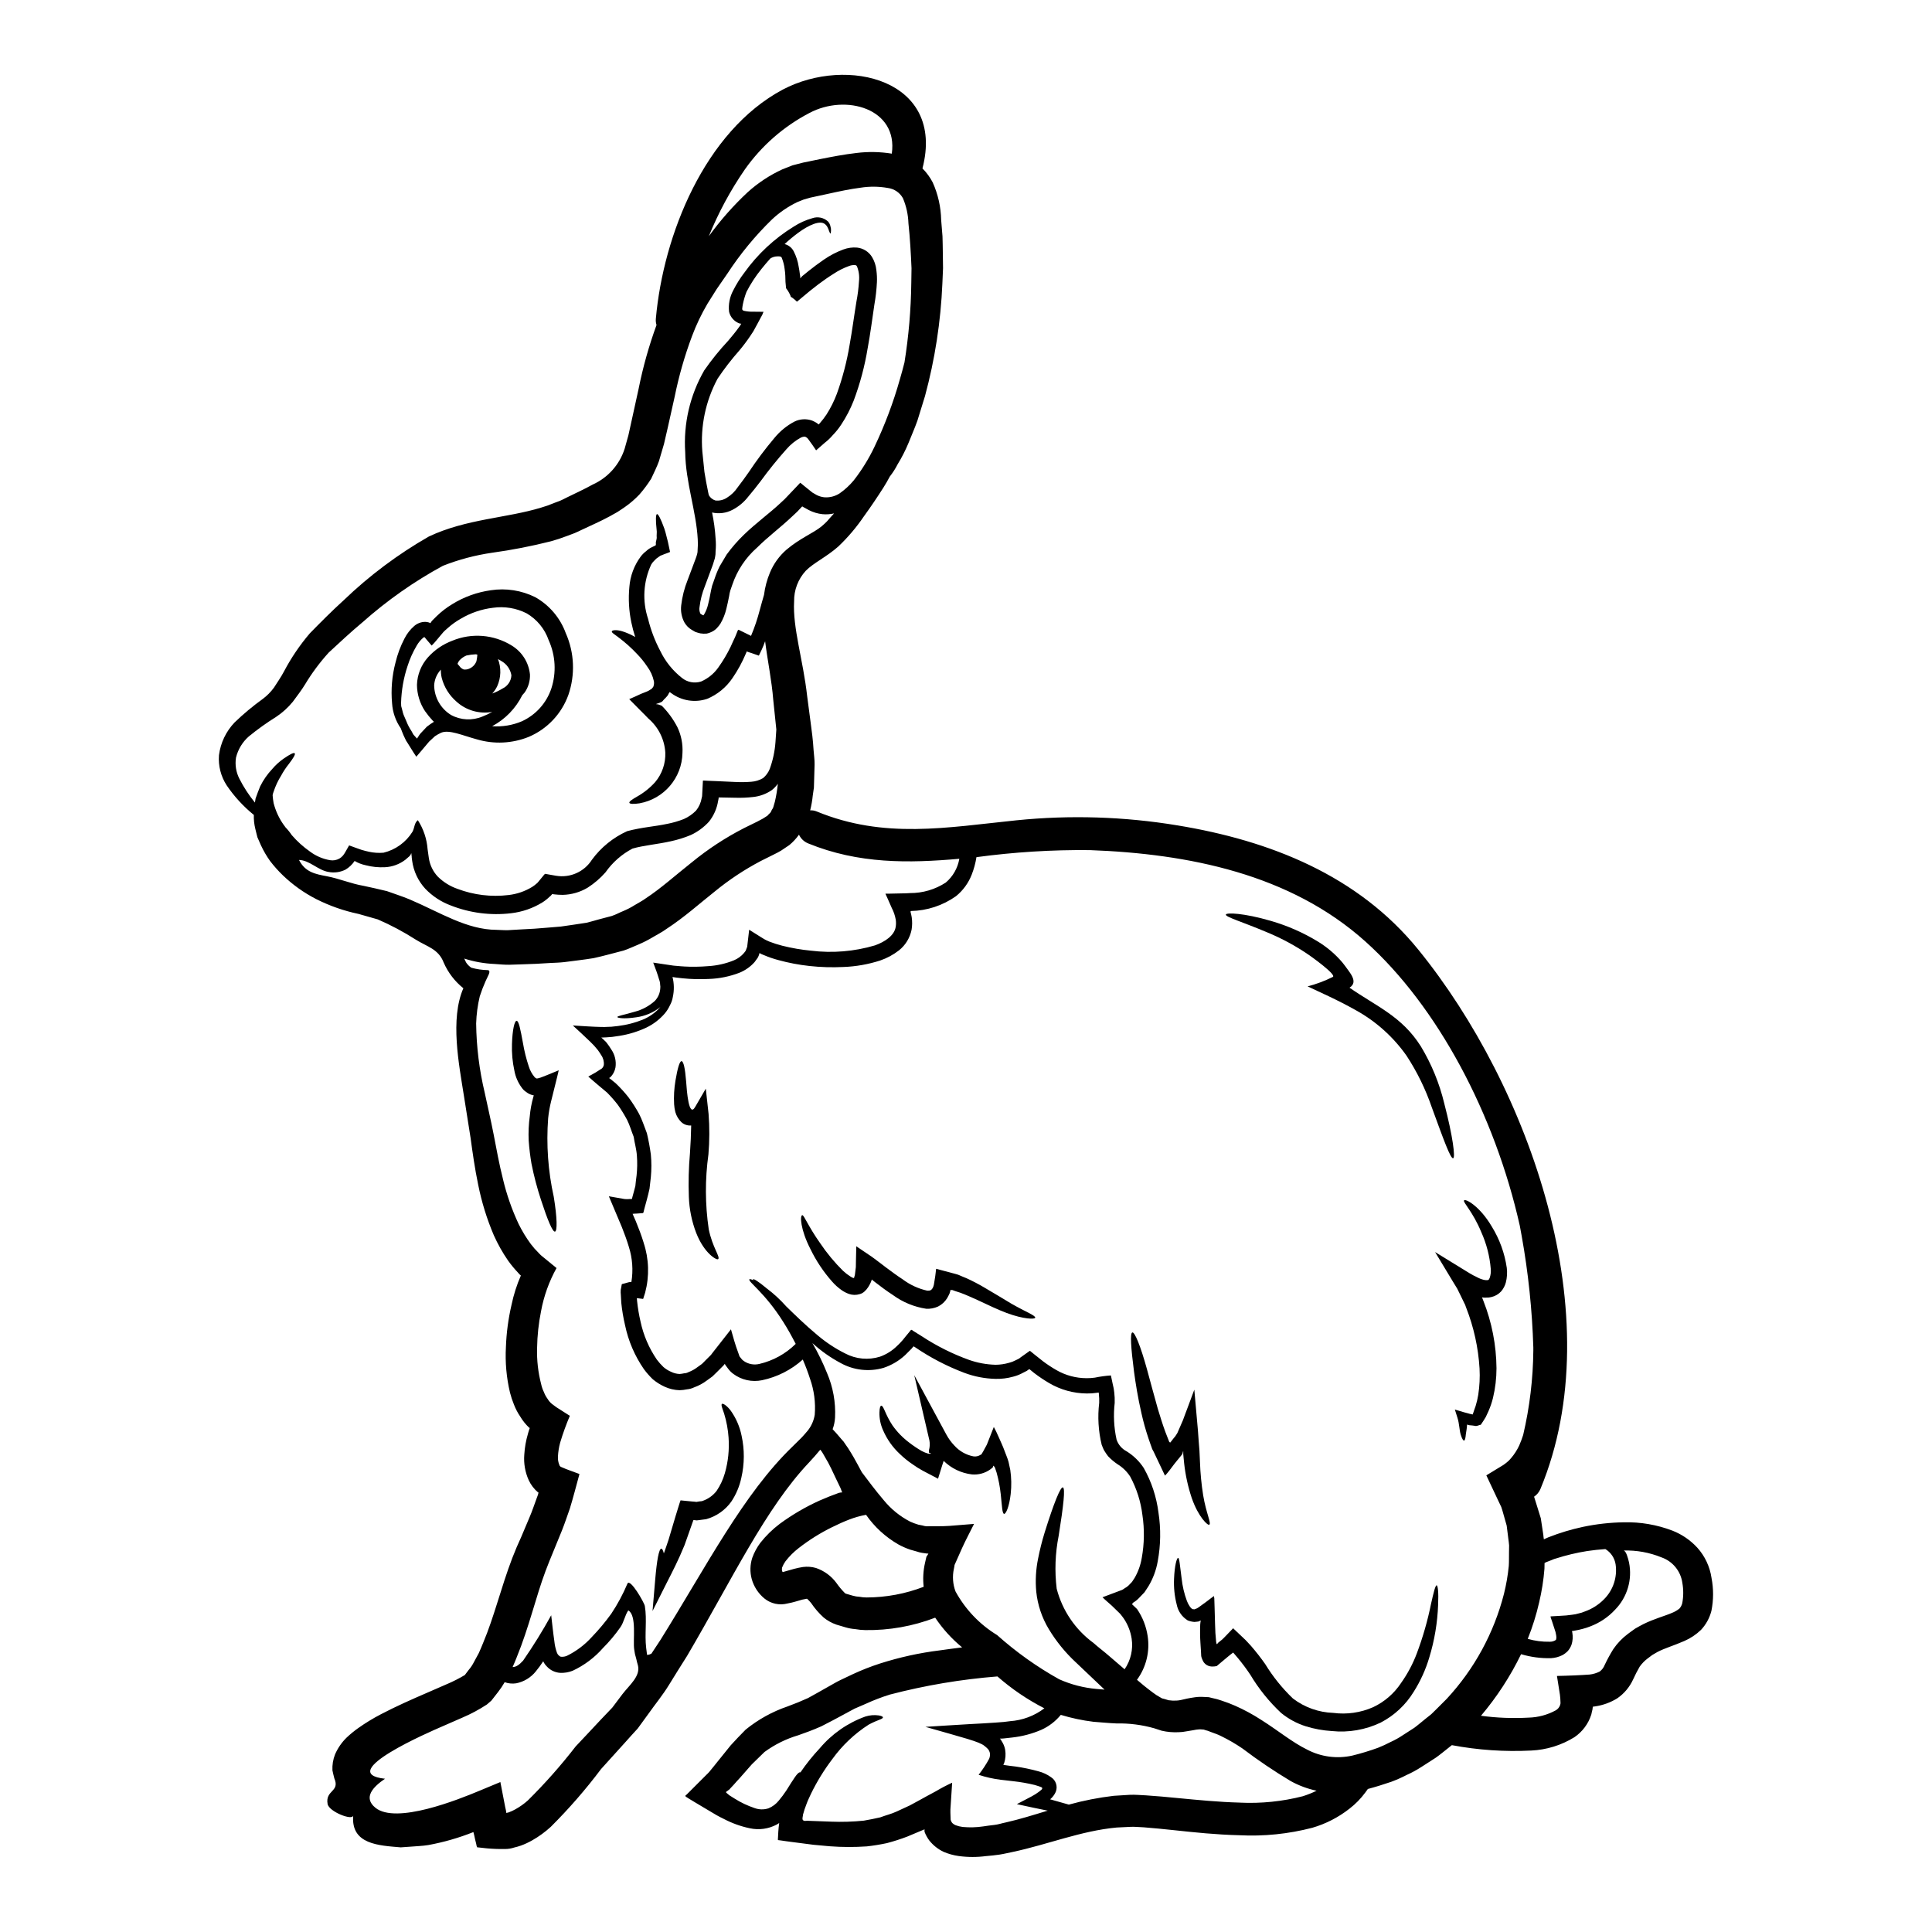 <?xml version="1.0" encoding="UTF-8"?>
<!-- Uploaded to: ICON Repo, www.iconrepo.com, Generator: ICON Repo Mixer Tools -->
<svg fill="#000000" width="800px" height="800px" version="1.1" viewBox="144 144 512 512" xmlns="http://www.w3.org/2000/svg">
 <g>
  <path d="m360.96 256.48h0.027l0.027-0.027 0.234-0.293h0.004c0.645-0.723 1.238-1.492 1.773-2.301 1.109-1.738 2.031-3.586 2.754-5.512 1.52-4.219 2.652-8.566 3.383-12.988 0.695-3.848 1.18-7.668 1.805-11.453 0.34-1.762 0.562-3.543 0.672-5.336 0.156-1.344-0.023-2.707-0.523-3.961-0.203-0.293-0.145-0.293-0.496-0.352-0.547-0.047-1.094 0.035-1.602 0.234-1.449 0.523-2.828 1.215-4.109 2.07-1.371 0.848-2.711 1.805-3.996 2.754-0.754 0.586-1.484 1.18-2.242 1.75-1.18 0.961-2.332 1.922-3.469 2.887-0.34-0.332-0.699-0.645-1.078-0.934-0.195-0.156-0.414-0.289-0.641-0.395 0.086 0 0.086-0.031 0.059-0.117-0.305-0.766-0.715-1.48-1.227-2.129-0.137-1.102-0.203-2.211-0.203-3.324-0.027-0.582-0.086-1.168-0.172-1.746-0.117-1.02-0.371-2.019-0.762-2.973-0.059-0.266-0.32-0.438-1.223-0.395v0.004c-0.641 0.016-1.266 0.207-1.809 0.555-0.789 0.875-1.602 1.836-2.391 2.824h0.004c-1.516 1.871-2.836 3.894-3.938 6.035-0.395 1.031-0.707 2.094-0.934 3.176-0.098 0.461-0.164 0.926-0.203 1.398 0.062 0.23 0.258 0.402 0.496 0.438 0.84 0.188 1.699 0.266 2.562 0.234 0.848 0 1.719 0 2.594 0.027-0.176 0.523-0.41 1.02-0.703 1.488l-0.902 1.688-0.934 1.719c-0.266 0.523-0.789 1.18-0.934 1.457h0.004c-0.902 1.344-1.875 2.637-2.914 3.879-2.102 2.371-4.039 4.883-5.801 7.516-3.168 5.91-4.562 12.605-4.023 19.289 0.176 1.773 0.352 3.582 0.555 5.418 0.266 1.773 0.641 3.613 1.02 5.512 0.062 0.211 0.109 0.426 0.148 0.641 0.383 0.672 1.008 1.172 1.75 1.398 1.066 0.117 2.137-0.141 3.031-0.73 1.137-0.699 2.113-1.641 2.852-2.754 0.965-1.223 1.926-2.594 2.945-4.023 2.086-3.144 4.352-6.168 6.789-9.051 1.453-1.781 3.246-3.254 5.277-4.332 1.469-0.734 3.172-0.84 4.723-0.289 0.395 0.16 0.773 0.355 1.137 0.582l0.492 0.352zm-74.391 283c-1.039-0.879-1.871-1.973-2.449-3.207-0.957-2.117-1.363-4.441-1.18-6.762 0.109-1.867 0.43-3.715 0.961-5.508 0.137-0.535 0.301-1.059 0.496-1.574l-0.117-0.09c0 0.031 0.117 0.176 0 0.059-0.945-0.883-1.758-1.891-2.418-3-0.672-0.992-1.23-2.059-1.66-3.176-0.426-1.035-0.777-2.098-1.051-3.18-0.938-3.949-1.301-8.012-1.078-12.066 0.133-3.758 0.633-7.496 1.484-11.164 0.555-2.668 1.383-5.277 2.477-7.777l0.031 0.027c0-0.059 0-0.059-0.031-0.027l-0.262-0.234-0.145-0.145-0.352-0.395h0.004c-0.949-0.996-1.824-2.059-2.625-3.176-1.469-2.125-2.734-4.375-3.789-6.731-1.836-4.309-3.223-8.793-4.141-13.383-0.902-4.328-1.484-8.508-2.008-12.355-0.613-3.879-1.18-7.551-1.75-11.074-1.34-8.477-3.727-20.488-0.172-28.645v-0.004c-2.269-1.816-4.062-4.156-5.219-6.82-1.398-3.613-4.367-4.168-7.34-6.031h-0.004c-3.219-2.066-6.602-3.867-10.113-5.391-1.715-0.496-3.438-0.992-5.117-1.457-3.894-0.816-7.668-2.141-11.223-3.938-3.234-1.656-6.207-3.777-8.828-6.297-1.219-1.176-2.348-2.445-3.379-3.789-0.934-1.312-1.746-2.707-2.422-4.168-0.32-0.727-0.641-1.426-0.934-2.125-0.172-0.758-0.395-1.488-0.551-2.215v-0.004c-0.301-1.207-0.434-2.453-0.395-3.699-2.773-2.246-5.199-4.887-7.199-7.84-1.535-2.367-2.254-5.172-2.039-7.988 0.418-3.262 1.871-6.309 4.144-8.684 2.344-2.254 4.844-4.34 7.481-6.238 1.121-0.84 2.113-1.84 2.941-2.973 0.879-1.398 1.812-2.68 2.684-4.328v-0.004c1.895-3.59 4.184-6.961 6.816-10.051 2.824-2.887 5.769-5.859 8.977-8.773 6.809-6.539 14.391-12.215 22.586-16.902 9.938-4.691 20.66-4.867 29.785-7.668 1.129-0.32 2.238-0.715 3.32-1.18l1.633-0.609c0.551-0.234 1.18-0.555 1.746-0.848 2.363-1.18 4.836-2.273 6.934-3.469l0.004 0.004c4.031-1.82 7.102-5.262 8.453-9.473l0.992-3.543 0.906-4.109c0.609-2.754 1.223-5.57 1.836-8.363h-0.004c1.148-5.707 2.727-11.316 4.723-16.785-0.172-0.547-0.23-1.121-0.176-1.691 1.969-22.117 12.91-49.629 33.629-60.703 17.094-9.02 43.145-2.625 37.023 20.891 1.09 1.086 2.004 2.336 2.715 3.703 1.406 3.125 2.168 6.508 2.242 9.938 0.113 1.457 0.23 2.887 0.352 4.328 0.059 1.43 0.059 2.859 0.086 4.254 0.027 1.398 0.059 2.828 0.059 4.199-0.059 1.395-0.121 2.766-0.176 4.109v0.004c-0.43 10.074-1.973 20.074-4.606 29.809-0.668 2.215-1.371 4.371-2.008 6.5-0.73 2.07-1.633 4.051-2.394 6.004v-0.004c-0.805 1.93-1.758 3.793-2.852 5.57-0.582 1.145-1.273 2.231-2.07 3.238-0.523 0.988-1.078 1.969-1.719 2.973-1.602 2.508-3.203 4.894-5.07 7.477h-0.004c-1.992 2.949-4.297 5.672-6.879 8.121-3.121 2.754-6.559 4.328-8.602 6.41v0.004c-2.035 2.211-3.141 5.125-3.086 8.133-0.395 7.055 2.391 15.445 3.469 25.152 0.293 2.242 0.582 4.547 0.902 6.848 0.324 2.363 0.641 4.777 0.789 7.371 0.086 1.281 0.293 2.508 0.266 3.844-0.027 1.34-0.09 2.711-0.117 4.055l-0.059 2.039-0.293 2.039h-0.004c-0.133 1.348-0.363 2.684-0.695 3.996 0.605-0.031 1.215 0.078 1.773 0.316 17.867 7.344 34.391 4.227 52.863 2.332 14.23-1.449 28.586-0.996 42.695 1.34 24.508 4.023 47.828 13.203 63.855 32.961 29.406 36.211 51.262 97.336 32.348 142.88h-0.004c-0.348 0.84-0.934 1.559-1.688 2.066 0.172 0.496 0.324 0.992 0.469 1.488 0.438 1.398 0.875 2.797 1.312 4.223 0.203 1.461 0.438 2.918 0.668 4.402 0.027 0.395 0.086 0.789 0.145 1.18l1.18-0.527c2.961-1.168 6.016-2.09 9.125-2.758 3.586-0.758 7.234-1.168 10.898-1.223 4.398-0.109 8.773 0.645 12.879 2.215 2.512 0.984 4.766 2.531 6.59 4.519 2.016 2.242 3.324 5.031 3.758 8.016 0.559 2.879 0.551 5.836-0.027 8.711-0.48 1.887-1.426 3.621-2.754 5.043-1.281 1.234-2.769 2.231-4.402 2.941-2.859 1.254-5.188 1.898-7.141 2.918-0.496 0.266-0.934 0.555-1.402 0.816l-1.312 0.992 0.004-0.004c-0.773 0.594-1.449 1.301-2.012 2.098-0.637 1.105-1.223 2.242-1.746 3.41-0.926 2.008-2.375 3.731-4.195 4.981-1.789 1.102-3.785 1.828-5.863 2.129l-0.609 0.086v0.004c-0.031 0.152-0.051 0.309-0.059 0.469-0.016 0.234-0.066 0.469-0.145 0.695l-0.203 0.934h-0.004c-0.777 2.434-2.348 4.535-4.457 5.973-3.461 2.144-7.414 3.363-11.48 3.543-7.035 0.352-14.09-0.125-21.012-1.43l-0.727 0.582c-1.18 0.934-2.336 1.898-3.543 2.754l-3.758 2.418h-0.004c-1.262 0.824-2.586 1.543-3.961 2.16-1.324 0.684-2.688 1.289-4.082 1.805-2.039 0.699-4.109 1.344-6.18 1.895-0.23 0.352-0.465 0.672-0.695 0.965h-0.004c-1.184 1.605-2.586 3.035-4.168 4.254-2.934 2.309-6.289 4.031-9.879 5.07-6.309 1.641-12.836 2.305-19.348 1.969-6.094-0.145-11.863-0.758-17.344-1.344-2.754-0.293-5.391-0.555-7.953-0.754-1.254-0.031-2.508-0.203-3.672-0.117l-3.5 0.172c-9.469 0.875-18.328 4.519-27.551 6.473-1.18 0.23-2.301 0.523-3.469 0.699-1.164 0.176-2.363 0.293-3.543 0.395v-0.004c-2.41 0.324-4.848 0.324-7.258 0-1.383-0.188-2.734-0.562-4.019-1.105-1.504-0.703-2.82-1.754-3.848-3.059-0.48-0.656-0.879-1.371-1.184-2.129-0.027-0.074-0.047-0.152-0.059-0.23v-0.438c0.086-0.23-0.086-0.059-0.203-0.031l-0.352 0.145c-1.371 0.586-2.707 1.137-4.023 1.691h0.004c-1.758 0.668-3.547 1.242-5.363 1.723-1.77 0.379-3.559 0.672-5.359 0.871-3.262 0.223-6.535 0.215-9.793-0.031-1.488-0.145-2.945-0.262-4.328-0.395-2.012-0.266-3.938-0.496-5.859-0.758-0.961-0.113-1.895-0.262-2.824-0.395l-0.695-0.086c-0.145-0.117 0-0.496-0.031-0.699l0.086-1.543c0.031-0.789 0.145-1.547 0.234-2.273l-0.004-0.004c-0.203 0.148-0.418 0.281-0.641 0.395-2.18 1.16-4.699 1.512-7.113 0.992-2.43-0.504-4.773-1.348-6.969-2.508-0.637-0.324-1.047-0.496-1.863-0.965-0.906-0.523-1.84-1.074-2.797-1.66-0.961-0.586-1.969-1.18-2.973-1.773l-1.547-0.934c-0.395-0.352-1.484-0.613-0.641-1.078l5.332-5.332c0.23-0.23 0.438-0.395 0.758-0.789l0.352-0.438 0.695-0.848 1.402-1.746c1.02-1.25 2.066-2.566 3.148-3.906 1.223-1.344 2.566-2.754 3.965-4.168h0.004c3.309-2.688 7.066-4.769 11.102-6.148 1.969-0.727 3.703-1.43 5.418-2.215 1.43-0.754 3.5-1.969 5.512-3.09 1.02-0.551 2.012-1.18 3.09-1.688l3.32-1.574h0.004c2.32-1.078 4.703-2.012 7.137-2.801 5.176-1.656 10.492-2.828 15.883-3.492 1.969-0.293 3.938-0.527 5.902-0.789h0.004c-2.754-2.258-5.16-4.91-7.141-7.871-5.91 2.269-12.203 3.387-18.535 3.289-0.891-0.016-1.777-0.102-2.652-0.258-0.867-0.066-1.727-0.223-2.562-0.469-0.82-0.262-1.633-0.496-2.449-0.727v-0.004c-1.219-0.418-2.352-1.051-3.352-1.863-1.27-1.152-2.394-2.453-3.352-3.879-0.324-0.391-0.676-0.762-1.051-1.105h-0.086c-0.23 0.031-0.699 0.117-1.18 0.23l-1.633 0.469v0.004c-0.758 0.223-1.527 0.406-2.305 0.551-2.137 0.555-4.41 0.059-6.121-1.34-1.617-1.336-2.789-3.137-3.348-5.16-0.496-1.84-0.445-3.781 0.145-5.594 0.512-1.418 1.227-2.75 2.125-3.961 1.504-1.91 3.246-3.613 5.188-5.074 3.285-2.41 6.812-4.469 10.523-6.148 1.719-0.754 3.543-1.484 5.117-2.039h-0.004c0.277-0.074 0.562-0.113 0.848-0.117 0.059-0.086-0.086-0.262-0.117-0.395l-0.113-0.266c-0.059-0.172 0.055 0.027-0.234-0.609-0.844-1.719-1.629-3.414-2.391-5.016-0.395-0.727-0.727-1.516-1.137-2.156-0.32-0.555-0.609-1.105-0.934-1.633-0.23-0.449-0.516-0.871-0.844-1.25-0.992 1.18-1.969 2.332-2.977 3.383-11.539 12.184-20.34 30.863-32.32 51.262-1.602 2.535-3.203 5.07-4.805 7.695s-3.617 5.07-5.453 7.664l-2.824 3.879c-1.109 1.18-2.188 2.418-3.293 3.641-2.098 2.301-4.223 4.664-6.379 7.055v-0.008c-4.09 5.445-8.562 10.586-13.383 15.387-1.484 1.359-3.117 2.547-4.867 3.543-0.961 0.551-1.965 1.02-3.004 1.402-0.59 0.211-1.191 0.383-1.805 0.523-0.797 0.27-1.633 0.402-2.477 0.395-1.594 0.027-3.191-0.031-4.781-0.176l-2.418-0.266c-0.266 0.059-0.203-0.266-0.293-0.395l-0.117-0.582-0.293-1.18c-0.117-0.668-0.293-1.281-0.438-1.895l0.004 0.004c-3.859 1.539-7.863 2.691-11.949 3.441-1.574 0.262-3.234 0.293-4.863 0.438l-2.449 0.172c-5.711-0.496-13.262-0.727-12.594-8.449-0.145 1.457-6.41-0.992-6.789-3.031-0.668-3.758 3.352-3.176 1.777-6.82-0.203-0.695-0.324-1.398-0.496-2.098v-0.004c-0.074-1.449 0.164-2.902 0.699-4.254 0.723-1.66 1.762-3.164 3.059-4.43 0.969-0.914 2.004-1.762 3.09-2.531 1.926-1.363 3.941-2.59 6.035-3.676 4.019-2.098 7.981-3.848 11.887-5.539 1.898-0.816 3.789-1.66 5.684-2.477v0.004c1.594-0.684 3.141-1.473 4.633-2.363l0.297-0.395 0.727-0.961v0.004c0.547-0.641 1.016-1.348 1.395-2.098l1.281-2.363c0.395-0.816 0.727-1.719 1.105-2.594 2.973-7.023 4.777-14.75 7.754-22.559l1.18-2.914 1.18-2.652c0.727-1.746 1.457-3.5 2.215-5.246 0.758-1.746 1.281-3.41 1.922-5.117l0.145-0.395 0.059-0.145 0.117-0.352 0.008 0.004c0.062-0.191 0.109-0.387 0.145-0.582-0.051 0.012-0.086-0.074-0.137-0.047zm-33.613-169.43c-0.004 0.121-0.031 0.238-0.086 0.348-0.047 0.105-0.105 0.203-0.18 0.293l-0.172 0.203-1.109 0.961c-1.562 1.191-3.453 1.879-5.418 1.969-1.707 0.086-3.418-0.09-5.07-0.523-1.039-0.215-2.035-0.598-2.945-1.137-0.625 0.938-1.449 1.723-2.418 2.301-1.398 0.695-2.984 0.91-4.516 0.609-2.754-0.438-5.016-3.117-7.809-3.176 1.66 3.234 4.254 3.731 7.43 4.328 3.234 0.613 6.379 1.969 9.703 2.535 2.012 0.438 4.082 0.875 6.18 1.402 1.969 0.727 4.082 1.371 6.062 2.211 8.016 3.414 15.066 8.016 22.996 8.047 1.02 0.027 1.926 0.113 3.031 0.086 1.18-0.059 2.332-0.117 3.496-0.203 2.363-0.086 4.691-0.262 6.996-0.465 1.18-0.086 2.336-0.176 3.5-0.293 1.137-0.176 2.269-0.324 3.441-0.496 1.168-0.172 2.269-0.352 3.438-0.523 1.109-0.266 2.188-0.613 3.293-0.906l3.32-0.875c1.078-0.352 2.039-0.906 3.059-1.312l-0.008 0.004c1.051-0.438 2.066-0.961 3.031-1.574 0.992-0.613 2.012-1.105 3.004-1.84 3.938-2.594 7.754-6.031 12.062-9.445v0.004c4.312-3.543 8.992-6.609 13.961-9.152l3.441-1.691 1.484-0.789c0.352-0.23 0.699-0.465 1.051-0.668 0.395-0.23 0.438-0.496 0.699-0.668v-0.004c0.258-0.211 0.449-0.496 0.551-0.816 0.117-0.32 0.395-0.496 0.496-0.961l0.395-1.371c0.367-1.562 0.629-3.148 0.785-4.75-0.445 0.625-0.977 1.184-1.574 1.66-1.469 1.02-3.172 1.652-4.953 1.84-1.574 0.18-3.164 0.25-4.75 0.199l-4.199-0.078c-0.086 0.031-0.23-0.027-0.23 0.059l0.027 0.145c0 0.059-0.145 0.727-0.145 0.727l-0.004 0.004c-0.32 2.004-1.152 3.891-2.414 5.481-1.355 1.484-2.988 2.691-4.812 3.539-1.723 0.719-3.508 1.273-5.332 1.664-3.496 0.789-7.168 1.078-10.113 1.926l0.004-0.004c-2.859 1.5-5.316 3.66-7.172 6.301-1.383 1.578-2.981 2.949-4.746 4.078-1.996 1.191-4.269 1.844-6.59 1.895-0.789-0.004-1.578-0.051-2.363-0.145-0.438-0.086-0.395-0.086-0.395-0.086s-0.031 0-0.059 0.059l-0.203 0.23c-0.145 0.18-0.309 0.336-0.496 0.465-0.578 0.562-1.211 1.062-1.895 1.488-2.512 1.547-5.332 2.519-8.266 2.856-5.398 0.645-10.875-0.055-15.941-2.039-2.582-0.949-4.914-2.477-6.816-4.461-1.887-2.055-3.098-4.637-3.469-7.398-0.055-0.293-0.086-0.582-0.113-0.875v-0.203l-0.031-0.176-0.027-0.395-0.004-0.004c0-0.141-0.035-0.281-0.094-0.41zm321.3 184.86c0.668 0.059 1.18 1.969 1.457 3.176 0.91 4.519-0.473 9.203-3.699 12.5-1.82 1.969-4.078 3.488-6.59 4.43-0.645 0.258-1.301 0.469-1.969 0.645-0.691 0.191-1.391 0.348-2.098 0.465-0.25 0.059-0.504 0.098-0.758 0.117-0.027 0-0.027 0-0.027 0.027l0.027 0.031c0.039 0.129 0.066 0.258 0.086 0.395 0.188 1.051 0.117 2.129-0.207 3.148-0.215 0.605-0.543 1.168-0.961 1.66-0.43 0.457-0.93 0.84-1.48 1.137-0.93 0.461-1.941 0.73-2.977 0.789-2.691 0.07-5.375-0.281-7.957-1.051-2.844 5.863-6.414 11.344-10.625 16.316 4.172 0.566 8.391 0.73 12.594 0.496 2.519-0.059 4.984-0.719 7.199-1.922 0.555-0.312 0.977-0.82 1.18-1.426l0.059-0.234 0.004-0.004c0.043-0.148 0.051-0.309 0.031-0.465-0.012-0.672-0.062-1.344-0.148-2.012l-0.789-4.984c1.543-0.027 3.117-0.086 4.66-0.145 1.543-0.059 2.684-0.145 4.023-0.23h0.004c0.91-0.109 1.801-0.375 2.625-0.785 0.605-0.441 1.07-1.051 1.336-1.75 0.684-1.453 1.453-2.863 2.305-4.227 1.039-1.516 2.32-2.856 3.789-3.965 0.668-0.523 1.34-0.961 2.008-1.457 0.73-0.395 1.461-0.848 2.156-1.18 2.887-1.43 5.715-2.156 7.578-2.973 0.707-0.277 1.371-0.66 1.969-1.137 0.363-0.406 0.625-0.895 0.754-1.43 0.336-1.777 0.344-3.602 0.027-5.387-0.43-3.113-2.566-5.727-5.535-6.762-3.188-1.301-6.609-1.918-10.051-1.812zm-217.7-276.66-0.145 0.145h-0.004c-0.715 0.82-1.484 1.59-2.301 2.305-3.148 3.004-6.559 5.512-9.473 8.422h-0.004c-3.031 2.66-5.305 6.078-6.582 9.906l-0.496 1.43c-0.148 0.484-0.254 0.984-0.32 1.488-0.234 1.105-0.438 2.269-0.758 3.469-0.324 1.348-0.844 2.644-1.543 3.844-0.242 0.375-0.516 0.727-0.82 1.051-0.344 0.402-0.758 0.738-1.223 0.992-0.504 0.281-1.043 0.484-1.602 0.609-0.566 0.055-1.133 0.035-1.691-0.059-0.453-0.105-0.902-0.234-1.34-0.395l-0.961-0.555c-0.801-0.477-1.465-1.156-1.926-1.969-0.73-1.375-1.023-2.938-0.844-4.484 0.266-2.297 0.832-4.547 1.691-6.691 0.727-1.969 1.43-3.844 2.156-5.742 0.16-0.41 0.289-0.828 0.395-1.254l0.086-0.438 0.031-0.668c0.082-0.918 0.09-1.836 0.027-2.754-0.395-7.402-3.234-15.184-3.32-23.027-0.5-7.574 1.254-15.129 5.039-21.711 1.918-2.762 4.031-5.379 6.328-7.836 0.988-1.18 1.969-2.336 2.793-3.5l0.324-0.438 0.289-0.461c0.059-0.09 0.145-0.176 0-0.145v-0.004c-0.211-0.008-0.422-0.055-0.613-0.145-1.273-0.543-2.215-1.656-2.535-3.004-0.223-1.965 0.164-3.949 1.109-5.684 0.832-1.652 1.816-3.223 2.941-4.691 3.504-4.902 7.953-9.051 13.086-12.203 1.512-0.98 3.164-1.727 4.898-2.215 1.422-0.504 3.008-0.191 4.137 0.816 0.359 0.379 0.605 0.852 0.699 1.367 0.113 0.34 0.16 0.695 0.145 1.051-0.027 0.555-0.059 0.816-0.145 0.816-0.086 0-0.23-0.262-0.395-0.727v-0.004c-0.086-0.293-0.203-0.574-0.348-0.844-0.156-0.355-0.395-0.664-0.703-0.902-1.25-1.109-4.254 0.172-7.168 2.332-1.23 0.914-2.414 1.898-3.539 2.941 1.043 0.266 1.926 0.965 2.414 1.926 0.656 1.277 1.102 2.656 1.316 4.078 0.145 0.672 0.23 1.344 0.32 2.043l0.086 0.523c0.016 0.152 0.016 0.309 0 0.465 0 0.031-0.027 0.059-0.059 0.086l0.395-0.395 0.23-0.266c0.059-0.027-0.027 0.031 0.117-0.086l0.496-0.395 0.961-0.789c1.312-1.047 2.711-2.098 4.195-3.117v0.004c1.586-1.094 3.305-1.984 5.117-2.652 1.16-0.434 2.406-0.605 3.644-0.492 1.605 0.18 3.039 1.078 3.902 2.445 0.66 1.074 1.062 2.285 1.184 3.543 0.145 1.062 0.195 2.137 0.145 3.207-0.102 1.98-0.324 3.953-0.672 5.902-0.551 3.703-1.047 7.609-1.773 11.539l-0.004 0.004c-0.773 4.742-2.012 9.398-3.703 13.902-0.879 2.238-1.992 4.379-3.32 6.383-0.664 1.012-1.426 1.961-2.273 2.824-0.617 0.73-1.312 1.387-2.07 1.969l-2.301 2.012c-0.609-0.906-1.223-1.805-1.895-2.711l-0.266-0.348-0.172-0.203c-0.07-0.047-0.137-0.094-0.203-0.145-0.086-0.09-0.145-0.059-0.23-0.145-0.23-0.117-0.582-0.117-1.223 0.145h-0.004c-1.484 0.801-2.805 1.867-3.906 3.148-2.41 2.699-4.688 5.523-6.82 8.453-1.078 1.398-2.125 2.754-3.262 4.078-1.125 1.457-2.559 2.652-4.195 3.5-1.656 0.867-3.57 1.113-5.394 0.695 0.48 2.285 0.793 4.606 0.934 6.934 0.102 1.109 0.102 2.223 0 3.328l-0.031 0.844c-0.027 0.324-0.113 0.699-0.172 1.051-0.172 0.609-0.352 1.18-0.523 1.688-0.699 1.926-1.43 3.848-2.156 5.801-0.688 1.73-1.148 3.539-1.371 5.387-0.105 0.559-0.047 1.137 0.172 1.664 0 0.09 0.059 0.09 0.086 0.117 0.027 0.027 0 0.059 0.176 0.145l0.395 0.23 0.176 0.059h0.027l0.004 0.004c0.074-0.141 0.164-0.273 0.262-0.395 0.438-0.777 0.758-1.609 0.961-2.477 0.266-0.992 0.469-2.043 0.672-3.148 0.113-0.555 0.23-1.18 0.395-1.805l0.613-1.746 0.004-0.004c0.375-1.156 0.832-2.285 1.367-3.379l1.867-3.148c1.379-1.891 2.918-3.652 4.602-5.277 3.266-3.148 6.762-5.652 9.68-8.391h-0.004c0.742-0.645 1.441-1.336 2.102-2.07l1.969-2.07 1.02-1.078c0.145-0.32 0.352 0.086 0.555 0.176l0.551 0.465 2.242 1.805 1.051 0.613v0.004c0.645 0.34 1.348 0.559 2.07 0.641 1.457 0.125 2.914-0.246 4.137-1.051 1.375-0.969 2.621-2.113 3.699-3.406 2.141-2.746 3.981-5.719 5.481-8.863 2.777-5.816 5.051-11.863 6.793-18.07 0.438-1.484 0.816-2.914 1.18-4.328 1.121-6.981 1.723-14.031 1.809-21.102 0.031-1.277 0.059-2.562 0.059-3.871-0.172-3.938-0.395-8.016-0.816-11.922-0.074-2.285-0.57-4.539-1.461-6.644-0.828-1.484-2.309-2.488-3.988-2.707-2.398-0.426-4.848-0.449-7.25-0.07-2.754 0.352-5.652 0.965-8.66 1.633-1.516 0.32-3.059 0.641-4.606 0.992l-1.746 0.492-1.746 0.699-0.004 0.004c-2.449 1.176-4.707 2.719-6.691 4.578-4.453 4.328-8.41 9.133-11.809 14.332-0.934 1.371-1.898 2.754-2.859 4.141l-2.477 3.938h0.004c-1.594 2.715-2.953 5.562-4.055 8.508-1.957 5.223-3.496 10.594-4.602 16.062-0.613 2.797-1.254 5.598-1.867 8.363l-0.965 4.168c-0.438 1.543-0.875 3.059-1.34 4.574-0.555 1.547-1.344 3.09-2.039 4.606h0.004c-0.93 1.477-1.973 2.879-3.121 4.195-1.164 1.234-2.453 2.348-3.844 3.32-0.668 0.441-1.344 0.934-2.012 1.344l-1.969 1.105c-2.625 1.43-5.117 2.481-7.551 3.644-0.613 0.293-1.18 0.582-1.84 0.848l-2.098 0.789 0.004-0.004c-1.363 0.527-2.754 0.984-4.164 1.371-5.129 1.297-10.324 2.309-15.562 3.031-4.473 0.645-8.855 1.809-13.059 3.465-7.629 4.148-14.758 9.156-21.254 14.922-3.203 2.68-6.148 5.418-9.004 8.074-2.371 2.613-4.481 5.453-6.297 8.477-0.934 1.547-2.156 3.09-3.234 4.578h-0.004c-1.25 1.531-2.727 2.867-4.371 3.965-2.539 1.582-4.973 3.324-7.285 5.215-1.672 1.477-2.852 3.43-3.383 5.598-0.297 1.898 0.008 3.848 0.879 5.562 1.145 2.262 2.531 4.391 4.137 6.356 0.059-0.352 0.117-0.727 0.172-1.078 0.395-1.137 0.82-2.242 1.223-3.234l0.004-0.004c0.836-1.684 1.918-3.234 3.207-4.602 0.863-1.016 1.852-1.918 2.941-2.684 1.773-1.223 2.754-1.719 3-1.457 0.242 0.266-0.352 1.25-1.574 2.856-0.762 0.945-1.434 1.961-2.008 3.031-0.844 1.34-1.516 2.781-2.012 4.285-0.117 0.301-0.207 0.613-0.262 0.934 0.047 0.703 0.137 1.402 0.262 2.098 0.531 2.059 1.426 4.004 2.652 5.738 0.145 0.203 0.324 0.395 0.469 0.641h-0.004c0.629 0.648 1.195 1.352 1.691 2.098 1.43 1.656 3.059 3.125 4.848 4.375 1.562 1.168 3.383 1.949 5.305 2.273 0.852 0.148 1.727-0.008 2.477-0.434 0.367-0.215 0.695-0.492 0.965-0.82 0.289-0.367 0.543-0.766 0.758-1.18l0.848-1.488c1.02 0.352 2.418 0.906 3.293 1.18 0.637 0.199 1.277 0.348 1.922 0.496h-0.004c1.281 0.285 2.598 0.375 3.906 0.262 3.184-0.77 5.938-2.758 7.668-5.539 0.609-1.105 0.438-2.301 1.43-3.086h-0.004c1.496 2.316 2.387 4.973 2.59 7.723l0.324 2.301c0.27 1.859 1.102 3.586 2.391 4.953 1.477 1.453 3.258 2.559 5.215 3.234 4.309 1.629 8.949 2.188 13.523 1.633 2.223-0.254 4.359-0.988 6.266-2.156 0.434-0.277 0.844-0.59 1.223-0.934 0.121-0.09 0.23-0.199 0.32-0.32l0.527-0.637 1.047-1.281c0.117-0.086 0.172-0.23 0.293-0.293l0.496 0.086 0.961 0.172 1.516 0.266-0.004-0.004c3.719 0.602 7.434-1.074 9.449-4.254 2.414-3.289 5.637-5.898 9.355-7.578 3.965-1.051 7.344-1.223 10.578-1.926v0.004c1.512-0.293 2.996-0.723 4.43-1.285 1.207-0.539 2.305-1.301 3.234-2.242 0.773-0.961 1.285-2.106 1.488-3.324 0.055-0.16 0.094-0.324 0.113-0.492l0.059-1.133 0.117-2.215 0.027-0.555c0.027-0.086-0.027-0.23 0.059-0.23h0.293l1.105 0.059 2.215 0.086c1.688 0.059 3.348 0.145 5.016 0.23v-0.004c1.379 0.07 2.762 0.051 4.137-0.059 1.102-0.074 2.168-0.406 3.121-0.961 0.789-0.652 1.398-1.496 1.777-2.445 0.832-2.281 1.34-4.668 1.516-7.086 0.086-1.137 0.145-2.242 0.23-3.352-0.266-2.59-0.555-5.215-0.816-7.836-0.395-5.117-1.488-10.258-2.156-15.562-0.266 0.754-0.555 1.488-0.906 2.242l-0.754 1.574-2.012-0.699-0.641-0.203-0.32-0.113 0.004-0.008c-0.078-0.027-0.156-0.047-0.238-0.059-0.086-0.059-0.055 0.086-0.086 0.145l-0.027 0.117v0.004c-0.055 0.102-0.102 0.211-0.145 0.316-0.957 2.273-2.141 4.445-3.543 6.473-1.648 2.438-3.977 4.344-6.691 5.481-3.234 1.086-6.793 0.52-9.531-1.516-0.113-0.086-0.293-0.203-0.395-0.293-0.059 0.172-0.266 0.352-0.324 0.523-0.293 0.727-1.137 1.281-1.602 1.926-0.352 0.395-1.719 0.668-1.719 0.754h0.004c0.199 0.047 0.406 0.074 0.613 0.086l0.934 0.352c1.66 1.672 3.055 3.59 4.137 5.684 1.016 2.133 1.473 4.488 1.336 6.848-0.137 6.578-4.887 12.148-11.363 13.32-1.691 0.262-2.625 0.172-2.711-0.145-0.086-0.32 0.699-0.875 2.043-1.633 1.801-1.012 3.422-2.312 4.805-3.848 1.832-2.18 2.785-4.965 2.68-7.812-0.207-3.504-1.84-6.773-4.512-9.051l-0.848-0.875-1.137-1.137c-0.754-0.754-1.484-1.516-2.242-2.269l-0.551-0.555c-0.09-0.117-0.203-0.203-0.266-0.293l0.305-0.125 1.398-0.613c0.93-0.461 1.883-0.871 2.859-1.223 0.383-0.145 0.746-0.34 1.078-0.582 0.086-0.086 0.32-0.145 0.352-0.23 0.086-0.203 0.32-0.32 0.395-0.523l-0.004-0.004c0.18-0.453 0.23-0.945 0.148-1.426-0.305-1.418-0.91-2.75-1.777-3.906-0.797-1.199-1.703-2.324-2.711-3.352-1.465-1.559-3.059-2.988-4.766-4.277-1.18-0.93-1.969-1.312-1.898-1.688 0.031-0.293 1.078-0.523 2.754-0.027 1.199 0.379 2.352 0.887 3.441 1.516-0.406-1.266-0.75-2.551-1.02-3.852-0.648-3.09-0.824-6.266-0.523-9.41 0.223-2.91 1.262-5.699 3-8.043 0.418-0.551 0.91-1.039 1.461-1.457 0.469-0.449 1.008-0.812 1.602-1.078l0.816-0.395c0.172-0.145 0.145-0.086 0.145-0.32v-0.613c0.105-0.352 0.184-0.711 0.23-1.078-0.086-0.789 0.09-1.516-0.027-2.152-0.293-2.594-0.23-4.082 0.086-4.168 0.32-0.086 1.02 1.25 1.926 3.758 0.238 0.707 0.441 1.43 0.609 2.156 0.117 0.438 0.234 0.902 0.352 1.371 0.145 0.668 0.293 1.34 0.438 2.066l0.117 0.555c0.113 0.23-0.266 0.176-0.352 0.293-0.352 0.117-0.699 0.266-1.078 0.395s-0.727 0.293-1.105 0.438v-0.004c-0.191 0.121-0.379 0.254-0.555 0.395-0.375 0.227-0.711 0.512-0.992 0.848-0.344 0.312-0.641 0.676-0.875 1.078-2.106 4.516-2.406 9.664-0.844 14.398 0.723 2.957 1.809 5.816 3.234 8.508 1.34 2.785 3.297 5.227 5.727 7.141 1.43 1.168 3.359 1.531 5.117 0.961 1.809-0.793 3.371-2.062 4.516-3.672 1.254-1.75 2.356-3.602 3.293-5.539 0.395-0.848 0.754-1.719 1.18-2.562l0.566-1.391c0.113-0.176 0.145-0.613 0.395-0.527l0.668 0.324c0.875 0.438 1.746 0.875 2.594 1.281 0.934-2.215 1.703-4.492 2.305-6.82 0.395-1.43 0.758-2.797 1.137-4.051 0.258-2.027 0.785-4.016 1.574-5.902 0.969-2.332 2.465-4.406 4.371-6.062 3.613-3.062 7.086-4.371 9.27-6.152h-0.004c0.52-0.43 1.016-0.887 1.484-1.367 0.582-0.668 1.18-1.371 1.867-2.098v-0.004c-1.004 0.23-2.035 0.301-3.059 0.207-1.262-0.133-2.484-0.496-3.613-1.078l-1.605-0.875-0.113-0.086c-0.059-0.059-0.059-0.031-0.086 0zm212.51 289.59c2.43-2.422 3.574-5.844 3.09-9.238-0.254-1.695-1.25-3.188-2.711-4.078-1.66 0.113-3.293 0.293-4.836 0.523h-0.004c-2.801 0.445-5.562 1.102-8.266 1.969l-0.492 0.145-0.699 0.293-1.43 0.555c-0.145 0.059-0.266 0.145-0.395 0.203 0 0.492 0 1.02-0.027 1.516-0.234 2.992-0.703 5.965-1.395 8.887-0.754 3.309-1.77 6.555-3.031 9.703 1.891 0.543 3.856 0.801 5.824 0.758 0.457 0.012 0.906-0.09 1.316-0.289 0.293-0.145 0.293-0.176 0.395-0.352h-0.004c0.078-0.355 0.078-0.723 0-1.078-0.082-0.566-0.23-1.125-0.434-1.66l-0.641-1.969-0.324-0.934c0-0.145-0.172-0.395-0.055-0.438l0.523-0.027 2.012-0.117h-0.004c1.066-0.035 2.125-0.129 3.18-0.293 0.582-0.055 1.16-0.172 1.719-0.348 0.543-0.105 1.07-0.273 1.574-0.496 1.93-0.676 3.68-1.781 5.113-3.234zm-18.719-65.98v-0.758c-0.301-9.922-1.332-19.809-3.09-29.578-0.172-0.934-0.32-1.805-0.492-2.684-6.617-29.52-21.77-58.141-40.891-75.305-19.961-17.922-46.949-23.285-73.059-24.246h-0.004c-10.047-0.102-20.086 0.523-30.043 1.867-0.246 1.586-0.668 3.137-1.254 4.633-0.867 2.231-2.305 4.199-4.16 5.707-3.5 2.477-7.66 3.848-11.949 3.934l-0.117 0.172v0.004c0.133 0.477 0.242 0.965 0.324 1.457 0.164 1.102 0.152 2.223-0.031 3.32-0.434 2.164-1.621 4.106-3.352 5.481-1.5 1.164-3.184 2.07-4.981 2.684-3.152 1.016-6.426 1.594-9.734 1.715-3.004 0.148-6.016 0.062-9.008-0.266-2.793-0.305-5.555-0.828-8.266-1.574-1.301-0.348-2.578-0.785-3.816-1.316l-0.844-0.348-0.09-0.09-0.199-0.113c-0.02 0.102-0.051 0.199-0.09 0.293-0.09 0.336-0.223 0.656-0.395 0.957l-0.82 1.137v0.004c-1.109 1.25-2.496 2.227-4.051 2.852-2.57 0.984-5.289 1.539-8.039 1.633-2.332 0.121-4.672 0.066-6.996-0.172l-1.574-0.176-0.789-0.113 0.004-0.004c-0.109 0-0.219-0.02-0.32-0.059 0.438 1.738 0.469 3.551 0.086 5.305-0.125 0.766-0.383 1.508-0.758 2.188-0.367 0.797-0.836 1.539-1.398 2.211-1.359 1.566-3.023 2.836-4.894 3.731-2.231 1.039-4.594 1.766-7.023 2.156-0.641 0.086-1.316 0.203-2.012 0.293-0.496 0.027-0.992 0.086-1.516 0.117-0.523 0.031-1.023 0.027-1.371 0.059h0.004c0.312 0.258 0.613 0.527 0.898 0.816 0.207 0.172 0.395 0.367 0.555 0.582 0.426 0.551 0.82 1.125 1.184 1.719 0.973 1.391 1.379 3.102 1.137 4.781-0.172 0.98-0.637 1.887-1.34 2.594-0.031 0-0.203 0.172-0.324 0.203 0 0.113 0.266 0.23 0.395 0.352l0.09 0.055 0.32 0.266 0.934 0.758c1.199 1.145 2.316 2.371 3.348 3.672 1.043 1.41 1.988 2.891 2.832 4.426 0.816 1.574 1.371 3.348 2.066 5.117 0.445 1.867 0.797 3.754 1.051 5.652 0.188 1.988 0.188 3.988 0 5.977-0.117 1.02-0.23 2.039-0.352 3.09-0.203 1.02-0.496 2.039-0.754 3.059l-0.613 2.242-0.172 0.699c-0.059 0.266-0.09 0.523-0.395 0.469l-1.43 0.113-0.727 0.031-0.203 0.027h-0.172v0.027c-0.059-0.027 0.059 0.117 0.059 0.176 0.262 0.582 0.523 1.18 0.789 1.805 0.727 1.777 1.457 3.672 2.066 5.652l-0.008 0.008c1.422 4.285 1.559 8.895 0.395 13.258l-0.523 1.633-1.484-0.176c-0.203-0.027-0.145-0.027-0.176 0v0.117l0.059 0.668v0.004c0.188 1.812 0.492 3.613 0.906 5.391 0.77 3.613 2.242 7.035 4.328 10.086 0.527 0.699 1.113 1.359 1.746 1.965 0.621 0.535 1.32 0.969 2.07 1.285 0.691 0.34 1.445 0.527 2.215 0.555 0.395-0.031 0.793-0.09 1.18-0.176 0.414-0.012 0.816-0.121 1.18-0.32 0.848-0.316 1.645-0.758 2.363-1.312l1.18-0.848c0.352-0.32 0.699-0.699 1.051-1.051l1.078-1.074 0.293-0.297 0.438-0.582 0.961-1.223c1.281-1.629 2.566-3.289 3.879-4.953 0.582 2.066 1.18 4.223 1.867 6.031l0.262 0.727-0.008 0.004c0.051 0.172 0.117 0.34 0.207 0.496l0.324 0.395h-0.004c0.195 0.285 0.445 0.531 0.73 0.727 1.207 0.852 2.727 1.141 4.164 0.789 3.633-0.848 6.965-2.684 9.617-5.309-1.109-2.152-2.215-4.137-3.32-5.856-4.93-7.836-9.414-10.629-8.945-11.277 0.027-0.086 0.438 0 1.078 0.262-0.09-0.113-0.145-0.199-0.117-0.262 0.117-0.176 1.371 0.523 3.613 2.418h-0.004c1.887 1.414 3.625 3.016 5.188 4.781 2.242 2.184 4.957 4.863 8.422 7.75h0.004c2.207 1.852 4.621 3.438 7.199 4.723 2.844 1.504 6.168 1.809 9.238 0.844 1.68-0.605 3.211-1.57 4.484-2.824 0.352-0.293 0.668-0.668 1.02-1.02l0.523-0.582 0.82-1.02 0.844-1.02c0.297-0.266 0.496-0.992 0.965-0.438 0.816 0.492 1.629 1.02 2.477 1.543h-0.004c3.883 2.543 8.047 4.629 12.414 6.207 2.281 0.805 4.676 1.246 7.094 1.305 1.199-0.012 2.391-0.188 3.543-0.523 0.586-0.141 1.152-0.359 1.688-0.641l0.816-0.395c0.199-0.109 0.383-0.238 0.555-0.395l0.699-0.496 1.43-1.02 0.348-0.23 1.184 0.961c0.758 0.582 1.516 1.18 2.273 1.805h-0.004c1.133 0.852 2.316 1.629 3.543 2.336 2.438 1.41 5.203 2.152 8.016 2.156 0.734 0.008 1.465-0.043 2.188-0.145 1.402-0.293 2.824-0.488 4.254-0.586l0.496 2.336v-0.004c0.191 0.715 0.324 1.449 0.395 2.184 0.109 0.914 0.148 1.836 0.117 2.758-0.371 3.238-0.207 6.519 0.492 9.707 0.441 1.344 1.395 2.461 2.652 3.117 1.824 1.125 3.379 2.637 4.555 4.43 2.059 3.652 3.383 7.672 3.902 11.832 0.664 4.285 0.594 8.648-0.199 12.91-0.406 2.324-1.238 4.559-2.449 6.586l-1.051 1.602-1.371 1.43h0.004c-0.457 0.504-0.988 0.938-1.574 1.281l-0.395 0.438 1.371 1.312h-0.004c1.461 2.137 2.418 4.578 2.801 7.137 0.633 4.09-0.383 8.262-2.828 11.602 0.609 0.523 1.223 1.051 1.836 1.547 0.758 0.582 1.574 1.277 2.332 1.805h-0.004c0.652 0.508 1.344 0.957 2.07 1.34l0.395 0.23 0.582 0.145 1.18 0.352h0.004c0.703 0.105 1.414 0.133 2.125 0.09 0.41-0.023 0.82-0.082 1.223-0.176l1.547-0.352 0.902-0.172 1.137-0.176c0.801-0.117 1.609-0.148 2.418-0.086l1.281 0.059 1.18 0.293v-0.004c0.746 0.148 1.477 0.355 2.191 0.613 1.227 0.395 2.434 0.852 3.613 1.371 2.406 1.066 4.727 2.324 6.934 3.758 4.371 2.754 8.219 5.945 12.094 7.836l0.004 0.004c3.691 1.949 7.961 2.519 12.035 1.605 2.309-0.566 4.582-1.258 6.816-2.07 1.125-0.449 2.223-0.953 3.293-1.516 1.117-0.504 2.191-1.098 3.207-1.781l3.121-2.012c1.02-0.754 1.969-1.602 2.973-2.391l1.484-1.18 1.371-1.344 2.754-2.754-0.004 0.004c7.289-7.859 12.5-17.418 15.156-27.801 0.605-2.434 1.035-4.91 1.281-7.406 0.086-1.223 0.027-2.422 0.059-3.644l0.027-1.805c-0.027-0.582-0.145-1.18-0.203-1.746l-0.438-3.496c-0.32-1.109-0.641-2.215-0.934-3.293-0.172-0.555-0.293-1.105-0.496-1.633l-0.902-1.895c-1.02-2.184-2.043-4.328-3.062-6.5 1.516-0.934 3.004-1.84 4.519-2.754 0.504-0.344 0.984-0.723 1.43-1.141 0.203-0.172 0.395-0.465 0.609-0.668 0.867-1.016 1.594-2.144 2.156-3.352 0.398-0.914 0.75-1.848 1.051-2.797 1.719-7.348 2.621-14.863 2.691-22.41zm-61.078 118.16c1.25-0.398 2.469-0.887 3.644-1.457-2.406-0.512-4.727-1.375-6.879-2.566-4.406-2.641-8.668-5.519-12.766-8.625-1.793-1.223-3.672-2.316-5.621-3.266-0.902-0.492-1.969-0.789-2.945-1.18v-0.004c-0.379-0.176-0.773-0.305-1.18-0.391l-0.523-0.176-0.438-0.027v-0.004c-0.34-0.043-0.684-0.043-1.02 0l-0.555 0.059-0.789 0.145-1.773 0.293c-0.691 0.145-1.395 0.223-2.102 0.234-1.496 0.074-2.996-0.059-4.457-0.395l-1.969-0.641c-3.258-0.926-6.637-1.359-10.023-1.289-2.156-0.086-3.992-0.293-6.09-0.438-2.934-0.359-5.832-0.973-8.66-1.832-1.391 1.703-3.156 3.059-5.16 3.961-2.457 1.059-5.059 1.746-7.723 2.039-0.641 0.086-1.223 0.145-1.84 0.203l0.004 0.004c-0.418 0.051-0.836 0.078-1.254 0.086-0.172 0-0.23-0.027-0.145 0.027 0.086 0.055 0.031 0 0.059 0.059l0.145 0.176 0.496 0.816c0.328 0.582 0.551 1.211 0.672 1.867 0.199 1.184 0.109 2.398-0.266 3.543-0.199 0.438-0.172 0.324-0.23 0.395 0 0.059 0.086 0.059 0.23 0.113 1.023 0.145 2.012 0.293 3.004 0.395v-0.004c2.066 0.301 4.109 0.73 6.121 1.285 1.184 0.309 2.297 0.832 3.293 1.543 1.309 0.828 1.832 2.469 1.254 3.902-0.34 0.762-0.848 1.438-1.488 1.969 1.805 0.496 3.469 0.965 4.957 1.402h-0.004c3.91-1.078 7.894-1.859 11.918-2.332 1.402-0.09 2.828-0.176 4.285-0.266 1.43-0.059 2.797 0.086 4.254 0.145 2.754 0.172 5.481 0.438 8.219 0.699 5.481 0.523 11.043 1.078 16.695 1.223l0.004 0.008c5.602 0.262 11.215-0.309 16.645-1.699zm-42.691-63.141c0.684-3.762 0.742-7.613 0.172-11.395-0.434-3.562-1.531-7.012-3.231-10.168-0.863-1.34-2.019-2.469-3.383-3.293-0.895-0.609-1.727-1.312-2.477-2.098-0.367-0.477-0.707-0.973-1.02-1.488-0.293-0.496-0.438-1.02-0.668-1.516h-0.004c-0.891-3.648-1.117-7.43-0.668-11.16 0.031-0.777 0-1.559-0.09-2.332l-0.027-0.293v-0.086h-0.086l-0.438 0.055v0.004c-0.887 0.133-1.785 0.191-2.68 0.176-3.5-0.031-6.926-0.98-9.941-2.754-1.383-0.812-2.719-1.707-3.992-2.684l-1.18-0.961c0-0.145-0.293 0.086-0.523 0.23l-0.172 0.145c-0.031 0.027-0.117 0.059-0.352 0.176l-1.078 0.551-0.004 0.008c-0.723 0.363-1.488 0.648-2.273 0.844-1.5 0.418-3.047 0.609-4.602 0.574-2.84-0.062-5.648-0.602-8.305-1.602-4.606-1.742-8.988-4.019-13.055-6.789l-0.32-0.203c-0.117-0.086-0.234 0.23-0.395 0.32l-0.172 0.23-0.582 0.586c-0.395 0.395-0.789 0.816-1.18 1.18h-0.004c-1.633 1.508-3.57 2.648-5.68 3.352-3.82 1.117-7.934 0.652-11.414-1.285-2.695-1.438-5.203-3.207-7.457-5.273 1.477 2.547 2.769 5.195 3.871 7.926 1.598 3.727 2.328 7.762 2.129 11.809-0.059 1.059-0.273 2.098-0.641 3.09 0.727 0.789 1.488 1.602 2.215 2.504l0.695 0.789 0.395 0.582 0.789 1.137c0.523 0.789 0.961 1.574 1.457 2.391 0.754 1.316 1.457 2.652 2.184 3.996 1.719 2.269 3.586 4.805 5.828 7.43 1.914 2.34 4.285 4.266 6.969 5.652 0.707 0.32 1.438 0.594 2.184 0.812l1.18 0.234v0.004c0.547 0.18 1.121 0.238 1.691 0.172 1.75-0.027 3.32 0.059 5.363-0.086 2.125-0.172 4.328-0.352 6.527-0.523-1.02 2.066-2.156 4.164-3.176 6.41-0.496 1.133-1.02 2.269-1.516 3.41l-0.395 0.875c-0.078 0.152-0.121 0.32-0.117 0.492l-0.145 0.754-0.004 0.004c-0.422 1.984-0.27 4.047 0.438 5.945 2.594 4.758 6.394 8.75 11.023 11.57 5.039 4.5 10.559 8.43 16.461 11.719 3.129 1.395 6.469 2.258 9.883 2.559l2.129 0.176c-2.625-2.508-5.16-4.93-7.578-7.199v0.004c-2.789-2.586-5.203-5.547-7.172-8.801-1.84-3.035-2.984-6.438-3.348-9.965-0.27-2.945-0.102-5.91 0.496-8.801 0.453-2.305 1.027-4.578 1.715-6.824 2.481-7.953 4.199-12.121 4.836-12.008 0.699 0.148 0.176 4.781-1.105 12.824-0.922 4.625-1.098 9.367-0.523 14.047 1.5 5.773 4.949 10.848 9.762 14.367 1.18 1.078 2.887 2.336 4.328 3.613 1.281 1.078 2.594 2.215 3.906 3.352 1.633-2.375 2.301-5.281 1.867-8.129-0.297-1.914-1.012-3.734-2.098-5.336-0.352-0.438-0.469-0.695-0.961-1.25l-2.188-2.129c-0.816-0.754-1.773-1.516-2.477-2.242l3.148-1.18 1.629-0.613v-0.004c0.297-0.074 0.574-0.207 0.82-0.395l0.293-0.203h-0.004c0.375-0.191 0.719-0.438 1.02-0.73l0.902-0.934 0.727-1.109c0.926-1.621 1.559-3.394 1.863-5.238zm-26.402 61.141c0.059-0.352 0.086-0.352-1.969-0.988v0.004c-1.863-0.453-3.75-0.785-5.656-0.992-1.105-0.145-2.242-0.266-3.41-0.395-1.969-0.246-3.91-0.684-5.797-1.309 1.055-1.336 1.988-2.762 2.797-4.258 0.203-0.496 0.266-1.043 0.176-1.574-0.062-0.23-0.152-0.457-0.266-0.668l-0.23-0.324c-0.285-0.289-0.586-0.562-0.902-0.812-1.402-1.18-5.453-2.125-15.68-5.07 3.789-0.234 7.695-0.496 11.773-0.727 2.215-0.117 4.461-0.234 6.734-0.395l2.242-0.172c0.555-0.059 1.105-0.117 1.66-0.203v-0.004c3.309-0.219 6.481-1.406 9.121-3.41-4.481-2.293-8.66-5.129-12.441-8.449-9.625 0.762-19.16 2.367-28.5 4.805-2.16 0.672-4.273 1.48-6.328 2.422-1.02 0.438-2.039 0.875-3.031 1.312-0.965 0.496-1.926 1.051-2.859 1.543-1.895 1.023-3.641 1.969-5.977 3.148-2.156 0.961-4.254 1.719-6.09 2.363l0.008-0.004c-3.215 0.949-6.242 2.449-8.949 4.43l-3.352 3.266c-1.078 1.25-2.156 2.445-3.176 3.613-0.551 0.609-1.105 1.18-1.629 1.805l-0.82 0.875-0.352 0.395-0.027 0.031h-0.027c-0.266 0.199-0.555 0.395-0.82 0.609-0.027 0.203 0.352 0.395 0.527 0.582l0.395 0.324c0.469 0.293 0.906 0.551 1.344 0.844 1.648 1.043 3.422 1.887 5.273 2.508 1.188 0.445 2.492 0.477 3.699 0.086 1.082-0.438 2.031-1.152 2.758-2.066 0.703-0.836 1.359-1.715 1.965-2.625 2.012-3.203 3.004-4.863 3.644-4.863 0.027 0 0.086 0.027 0.113 0.027l0.004-0.004c1.539-2.254 3.25-4.387 5.117-6.379 3.219-3.824 7.391-6.731 12.094-8.422 1.145-0.363 2.356-0.461 3.543-0.293 0.789 0.145 1.105 0.32 1.105 0.523-0.027 0.496-1.371 0.609-3.785 1.926-3.75 2.406-7.012 5.504-9.617 9.117-2.168 2.852-4.051 5.906-5.625 9.125-0.395 0.902-0.879 1.805-1.223 2.793v0.004c-0.375 0.922-0.684 1.867-0.934 2.828 0 0.695-0.699 1.867 1.133 1.602 1.969 0.059 4.082 0.145 6.297 0.23v0.004c2.898 0.113 5.801 0.027 8.684-0.266 1.457-0.23 2.887-0.551 4.371-0.875 1.43-0.551 2.914-0.875 4.402-1.574l2.269-1.051 1.137-0.523 2.363-1.281c1.484-0.816 3-1.66 4.547-2.477 1.402-0.836 2.848-1.594 4.332-2.273-0.145 2.332-0.32 4.723-0.465 7.113-0.031 0.641 0.027 1.105 0.027 1.66l0.027 0.789v0.199-0.004c0.027 0.137 0.066 0.27 0.117 0.395l0.027 0.059c0.078 0.152 0.164 0.301 0.266 0.438 0.254 0.266 0.562 0.473 0.902 0.609 0.613 0.23 1.246 0.387 1.895 0.469 1.805 0.168 3.625 0.117 5.418-0.145 0.992-0.145 1.969-0.293 2.973-0.395 1.004-0.102 2.012-0.465 3.062-0.668 3.496-0.789 7.168-1.926 11.07-3.117-1.18-0.234-2.477-0.527-3.844-0.789l-4.328-0.934 3.996-2.098c1.211-0.629 2.871-1.879 2.699-1.996zm-25.527-240.14-0.004 0.004c1.898-1.613 3.168-3.844 3.586-6.297-13.406 1.18-26.668 1.398-40.074-4.082h0.004c-1.07-0.434-1.934-1.258-2.422-2.305-0.73 1.027-1.59 1.953-2.562 2.758l-2.129 1.43c-0.641 0.395-1.25 0.699-1.895 1.02l-3.5 1.746c-4.356 2.285-8.465 5.008-12.266 8.129-4.019 3.176-8.043 6.82-12.793 9.91-1.105 0.816-2.391 1.457-3.613 2.184v0.004c-1.219 0.727-2.484 1.371-3.789 1.926-1.312 0.523-2.621 1.18-3.938 1.602l-3.996 1.047c-1.312 0.324-2.648 0.699-3.965 0.965-1.277 0.203-2.594 0.395-3.871 0.551-1.277 0.156-2.594 0.352-3.879 0.496-1.281 0.145-2.508 0.176-3.731 0.234-2.508 0.172-4.926 0.293-7.285 0.348-1.18 0.031-2.363 0.09-3.543 0.117-1.18 0.027-2.625-0.117-3.906-0.203h0.004c-2.734-0.113-5.441-0.594-8.047-1.43 0.16 0.391 0.348 0.77 0.555 1.137 0.355 0.504 0.801 0.941 1.312 1.285 1.434 0.398 2.91 0.613 4.398 0.641 0.992 0.172-0.117 1.719-0.613 2.914v-0.004c-0.586 1.312-1.102 2.656-1.543 4.023-0.566 2.359-0.887 4.773-0.961 7.199 0.074 6.184 0.836 12.344 2.273 18.359 0.727 3.469 1.602 7.113 2.363 11.047 0.758 3.938 1.457 7.836 2.477 11.859h-0.004c0.973 4.086 2.359 8.059 4.141 11.863 0.926 1.883 2.016 3.676 3.262 5.359 0.617 0.82 1.301 1.594 2.039 2.305l0.293 0.32v-0.004c0.199 0.211 0.414 0.406 0.641 0.586l1.254 1.023 2.562 2.098h0.004c-1.984 3.566-3.371 7.434-4.109 11.449-0.645 3.203-0.996 6.465-1.047 9.734-0.098 3.231 0.266 6.457 1.078 9.586 0.156 0.727 0.398 1.43 0.727 2.098 0.234 0.637 0.559 1.234 0.961 1.781 0.301 0.508 0.684 0.961 1.137 1.34 0.773 0.621 1.594 1.188 2.449 1.691l2.332 1.488-0.004-0.004c-0.984 2.32-1.844 4.695-2.566 7.109-0.32 1.184-0.516 2.394-0.582 3.617-0.062 0.809 0.074 1.617 0.395 2.363 0.016 0.094 0.066 0.176 0.145 0.23 0.086 0.117-0.031 0.059 0.293 0.234 1.602 0.727 3.348 1.281 4.863 1.867-0.395 1.574-0.875 3.148-1.281 4.746l-0.668 2.394-0.352 1.18-0.172 0.613-0.117 0.352c-0.668 1.863-1.312 3.844-2.039 5.652-0.727 1.805-1.488 3.641-2.242 5.481l-1.109 2.707-0.988 2.539c-2.594 6.902-4.371 14.891-7.668 22.934-0.348 0.844-0.668 1.688-1.078 2.562 0.934 0 1.75-0.582 2.797-1.719h-0.004c2.68-3.875 5.16-7.879 7.434-12.004 0.234 1.969 0.527 4.809 0.848 6.965h-0.004c0.105 1.004 0.332 1.992 0.672 2.941 0.094 0.262 0.242 0.5 0.438 0.699 0.293 0.23 0.395 0.395 0.758 0.395 0.5 0.027 0.996-0.062 1.457-0.258 2.481-1.219 4.711-2.898 6.566-4.949 1.875-1.941 3.609-4.016 5.188-6.207 1.676-2.519 3.113-5.191 4.285-7.984 0.699-1.488 4.43 4.984 4.606 5.945 0.609 3.613-0.09 7.457 0.352 11.102 0.055 0.465 0.113 0.902 0.172 1.344 0.059 0.172 0 0.492 0.145 0.523 0.379-0.043 0.746-0.16 1.078-0.352 0.816-1.223 1.633-2.477 2.418-3.672 12.203-19.555 21.945-38.645 34.973-51.203 0.758-0.727 1.488-1.457 2.215-2.184 0.727-0.727 1.254-1.402 1.867-2.098 0.941-1.203 1.562-2.629 1.805-4.141 0.262-3.227-0.164-6.473-1.242-9.523-0.582-1.805-1.223-3.496-1.926-5.117v0.004c-3.051 2.742-6.769 4.629-10.781 5.477-2.656 0.555-5.426-0.047-7.609-1.66-0.547-0.398-1.027-0.883-1.426-1.43l-0.582-0.789c-0.23-0.32-0.113-0.172-0.172-0.266l-0.004 0.004c-0.043-0.059-0.074-0.129-0.086-0.199l-0.266 0.32-0.086 0.117-0.059 0.059-0.324 0.32-1.277 1.281c-0.438 0.395-0.82 0.844-1.281 1.25l-1.488 1.078c-1.02 0.77-2.148 1.375-3.352 1.809-0.594 0.285-1.238 0.465-1.898 0.523-0.645 0.137-1.305 0.215-1.965 0.234-1.352-0.039-2.676-0.348-3.906-0.902-1.156-0.523-2.234-1.199-3.207-2.012-0.848-0.82-1.625-1.707-2.332-2.656-2.434-3.519-4.141-7.492-5.008-11.684-0.457-1.945-0.789-3.918-0.992-5.906l-0.117-2.066c-0.055-0.445-0.062-0.895-0.031-1.34l0.203-1.078c0.055-0.145 0-0.438 0.172-0.496l0.582-0.145 1.137-0.32h0.008c0.234-0.062 0.48-0.09 0.727-0.086 0.504-3.102 0.277-6.277-0.668-9.27-0.527-1.777-1.18-3.543-1.867-5.273-1.18-2.754-2.301-5.481-3.441-8.16 1.223 0.23 2.422 0.438 3.644 0.641 0.605 0.129 1.223 0.156 1.836 0.086h0.523c0.031 0 0.117 0 0.117-0.059l0.172-0.668c0.234-0.906 0.527-1.805 0.73-2.711 0.086-0.934 0.199-1.836 0.32-2.754l0.004-0.004c0.188-1.75 0.219-3.516 0.086-5.273-0.113-1.746-0.609-3.348-0.848-5.016-0.609-1.516-1.047-3.086-1.746-4.488v0.004c-0.73-1.359-1.539-2.672-2.418-3.938-0.891-1.156-1.855-2.258-2.883-3.293-0.641-0.555-3.414-2.824-4.984-4.254v-0.004c1.234-0.641 2.43-1.352 3.582-2.129 0.266-0.25 0.449-0.57 0.527-0.93 0.094-0.914-0.145-1.836-0.672-2.594-0.293-0.469-0.582-0.934-0.934-1.402v0.004c-0.605-0.766-1.262-1.488-1.969-2.156-1.543-1.516-3.234-3.031-4.633-4.328 2.566 0.145 5.215 0.352 7.606 0.395v-0.004c0.543 0.023 1.09 0.012 1.633-0.027l0.961-0.031c0.641-0.086 1.254-0.145 1.867-0.203l-0.004-0.004c2.211-0.273 4.379-0.832 6.445-1.66 1.801-0.738 3.406-1.883 4.691-3.348-1.844 1.461-4.051 2.398-6.387 2.711-3.496 0.523-5.012 0.145-5.012-0.059 0-0.324 1.516-0.496 4.66-1.43h0.004c1.961-0.52 3.766-1.5 5.273-2.856 0.848-0.887 1.355-2.043 1.43-3.266 0.047-0.34 0.039-0.684-0.027-1.02-0.012-0.488-0.109-0.973-0.293-1.43-0.395-1.371-0.934-2.856-1.547-4.43 1.516 0.23 3.062 0.465 4.664 0.695 0.352 0.059 0.961 0.145 1.137 0.145l0.754 0.059c0.469 0.059 0.992 0.086 1.488 0.117l0.004 0.008c2.172 0.125 4.356 0.098 6.523-0.086 2.344-0.137 4.648-0.66 6.824-1.547 1.02-0.422 1.93-1.082 2.652-1.922l0.465-0.613c0.117-0.293 0.09-0.293 0.395-1.051 0.172-1.484 0.348-2.973 0.523-4.516 0.992 0.609 1.969 1.25 2.973 1.867 0.523 0.293 1.02 0.668 1.543 0.902l0.879 0.395-0.004-0.004c1.102 0.426 2.231 0.785 3.375 1.074 2.508 0.633 5.062 1.07 7.637 1.316 5.68 0.699 11.441 0.223 16.926-1.402 2.711-0.961 5.188-2.652 5.512-4.953 0.098-0.625 0.098-1.266 0-1.895-0.191-1.078-0.547-2.117-1.055-3.082l-1.078-2.449-0.555-1.219c-0.113-0.148 0.059-0.09 0.176-0.117h1.02l2.754-0.059 1.398-0.027 1.109-0.059v-0.004c3.375 0.023 6.684-0.949 9.508-2.797zm-4.926 178.37 0.32-0.523-0.438-0.027-1.25-0.176h-0.004c-0.465-0.074-0.926-0.191-1.371-0.348-0.586-0.176-1.18-0.324-1.75-0.496-1.098-0.371-2.16-0.84-3.176-1.402-3.391-1.949-6.305-4.625-8.539-7.836-1.52 0.277-3.016 0.695-4.457 1.254-1.574 0.609-2.973 1.25-4.519 2.012v-0.004c-3.133 1.539-6.102 3.394-8.855 5.539-1.332 1.023-2.523 2.215-3.543 3.543-0.359 0.508-0.652 1.055-0.879 1.633-0.07 0.289-0.07 0.59 0 0.875 0.117 0.32 0.117 0.293 0.176 0.32 0.059 0.027 0.059 0 0.117-0.027 0.961-0.266 1.922-0.527 2.887-0.82 0.77-0.207 1.547-0.371 2.332-0.492 1.16-0.156 2.344-0.07 3.469 0.258 2.168 0.738 4.059 2.121 5.418 3.965 0.645 0.926 1.363 1.793 2.156 2.594 0.23 0.203 0.172 0.203 0.395 0.266l1.805 0.523h0.004c0.578 0.164 1.172 0.262 1.773 0.289 0.613 0.121 1.238 0.176 1.867 0.176 5.172-0.012 10.297-0.969 15.125-2.828-0.238-2.113-0.121-4.25 0.352-6.32l0.266-1.18 0.113-0.465 0.031-0.059zm-9.387-371.53c1.719-11.977-12.203-15.91-21.824-10.781h-0.004c-6.812 3.555-12.676 8.68-17.109 14.957-3.82 5.539-7.023 11.477-9.555 17.711 3.051-4.219 6.508-8.133 10.316-11.684 2.742-2.477 5.852-4.519 9.211-6.062l2.68-1.051 2.824-0.727c1.516-0.32 3.031-0.609 4.547-0.934 3.09-0.609 6.238-1.223 9.527-1.602 3.121-0.391 6.281-0.332 9.387 0.172zm-71.371 408.23c1.836-2.391 4.863-4.781 4.078-7.668-0.145-0.492-0.293-1.02-0.395-1.543-0.102-0.523-0.352-1.18-0.395-1.516l-0.176-1.078c-0.395-2.449 0.73-9.055-1.574-10.375-0.934 1.371-1.137 3.117-2.129 4.519-1.363 1.945-2.894 3.766-4.574 5.449-2.234 2.547-4.973 4.602-8.043 6.031-1.047 0.414-2.172 0.605-3.297 0.555-1.355-0.082-2.625-0.688-3.539-1.691-0.398-0.395-0.727-0.859-0.961-1.371-0.605 0.93-1.266 1.824-1.969 2.684-1.305 1.629-3.141 2.742-5.188 3.148-1.027 0.156-2.078 0.059-3.059-0.293-0.512 0.895-1.086 1.754-1.719 2.566l-1.18 1.516-0.641 0.816c-0.395 0.352-0.789 0.699-1.18 1.02h-0.004c-2.031 1.332-4.176 2.484-6.414 3.438-1.969 0.848-3.906 1.719-5.856 2.562-2.273 0.992-28.34 12.184-14.715 13.668-3.121 2.125-5.902 4.957-2.535 7.695 5.477 4.43 21.883-2.129 27.715-4.578l5.391-2.242 1.277 6.617 0.203 0.902c0.031 0.234 0.086 0.527 0.086 0.555h0.004c-0.016 0-0.027-0.012-0.027-0.027-0.027-0.031 0 0.027-0.027 0.055 0 0.09 0.086 0.059 0.145 0.059 0.23-0.027 0.453-0.086 0.668-0.172 0.566-0.211 1.109-0.465 1.633-0.762 1.195-0.66 2.309-1.449 3.324-2.359 4.535-4.484 8.77-9.266 12.672-14.312 2.215-2.363 4.434-4.691 6.59-7.023 1.047-1.078 2.066-2.188 3.117-3.266z"/>
  <path d="m543.31 479.95c0.164 1.328 0.078 2.672-0.258 3.965-0.234 0.848-0.652 1.637-1.227 2.305-0.688 0.754-1.594 1.285-2.594 1.512-0.445 0.117-0.906 0.168-1.371 0.148-0.211 0.016-0.426 0.016-0.641 0l-0.395-0.055h-0.059l-0.031 0.027 0.059 0.086 0.031 0.031v0.027l0.293 0.754c2.238 5.684 3.414 11.73 3.469 17.84 0 2.66-0.312 5.309-0.934 7.894-0.293 1.188-0.688 2.348-1.18 3.469-0.23 0.527-0.496 1.051-0.727 1.574-0.352 0.641-0.902 1.402-1.312 2.043-0.523 0.086-1.137 0.465-1.543 0.293-0.395-0.09-1.051-0.117-1.574-0.176v-0.004c-0.184-0.031-0.359-0.09-0.523-0.172-0.059 1.078-0.234 1.895-0.324 2.562-0.086 1.02-0.23 1.633-0.465 1.691-0.23 0.059-0.555-0.469-0.906-1.602-0.352-1.133-0.352-2.859-0.848-4.406l-0.695-2.211 2.535 0.754c0.293 0.059 0.582 0.145 0.875 0.23l0.523 0.148v0.004c0.094 0.027 0.191 0.047 0.293 0.055 0.133 0.016 0.266 0.047 0.391 0.094 0.145 0.145 0.145-0.234 0.23-0.324 0.203-0.582 0.395-1.223 0.641-1.867h0.004c0.301-0.973 0.535-1.965 0.699-2.969 0.359-2.312 0.477-4.66 0.352-6.996-0.332-5.523-1.527-10.961-3.543-16.113l-0.172-0.469-0.086-0.266-0.234-0.465-0.934-1.926-0.93-1.895-1.281-2.098c-1.574-2.594-3.09-5.117-4.606-7.637l9.117 5.602c0.637 0.387 1.293 0.734 1.969 1.047 0.559 0.312 1.156 0.547 1.777 0.703 0.293 0.059 0.395 0.059 0.465 0.086 0.078 0.012 0.156 0.012 0.234 0 0.105 0.027 0.215 0.027 0.32 0 0.262-0.059 0.352 0 0.609-0.641 0.25-0.754 0.34-1.547 0.266-2.332-0.277-3.363-1.125-6.656-2.508-9.734-2.269-5.481-4.894-7.898-4.574-8.395 0.262-0.582 4.109 1.371 7.371 6.938 2.043 3.316 3.387 7.016 3.949 10.867z"/>
  <path d="m526.74 436.41c2.301 8.828 2.977 14.367 2.363 14.539-0.699 0.203-2.594-5.098-5.652-13.461-1.652-4.824-3.902-9.426-6.691-13.695-3.519-5.008-8.137-9.145-13.492-12.098-2.391-1.344-4.809-2.566-7.199-3.699l-5.539-2.594c2.312-0.598 4.555-1.441 6.691-2.508 1.02-0.613-5.977-5.566-6.324-5.801-3.488-2.398-7.219-4.418-11.133-6.031-6.691-2.824-11.02-4.051-10.898-4.691 0.113-0.555 4.691-0.438 11.977 1.688v0.004c4.375 1.262 8.559 3.106 12.441 5.477 2.438 1.488 4.625 3.359 6.473 5.539 0.246 0.289 0.48 0.59 0.699 0.902 1.078 1.605 3.699 4.199 1.18 5.769 7.199 4.988 13.902 7.609 18.914 15.562 2.824 4.688 4.91 9.777 6.191 15.098z"/>
  <path d="m524.72 564.13c0.32 0 0.551 1.836 0.395 5.16-0.172 4.727-0.953 9.406-2.332 13.93-0.949 3.219-2.344 6.285-4.137 9.121-2.113 3.469-5.141 6.289-8.746 8.16-4.039 1.93-8.535 2.707-12.988 2.242-2.324-0.141-4.625-0.562-6.848-1.25-2.391-0.754-4.617-1.957-6.559-3.543-3.191-2.992-5.945-6.414-8.188-10.172-1.055-1.574-2.191-3.094-3.41-4.547l-0.875-1.02c-0.23-0.266-0.086-0.117-0.172-0.203-0.086-0.086-0.059-0.059-0.117-0.031l-0.027 0.031-0.613 0.465-0.609 0.496-1.02 0.848-2.043 1.719h-0.004c-0.43 0.09-0.871 0.129-1.309 0.113-0.609-0.027-1.195-0.25-1.664-0.641-0.172-0.145-0.293-0.32-0.438-0.465h0.004c-0.156-0.242-0.289-0.496-0.395-0.762-0.137-0.285-0.234-0.586-0.293-0.898l-0.059-1.18c-0.059-0.754-0.086-1.516-0.145-2.269v-0.004c-0.109-1.641-0.129-3.285-0.059-4.93l0.059-0.582 0.059-0.32v-0.172c-0.031 0.016-0.062 0.035-0.09 0.055-0.164 0.105-0.34 0.184-0.523 0.238-0.066 0.023-0.137 0.031-0.207 0.027l-0.844 0.086h0.004c-0.602-0.047-1.191-0.18-1.754-0.395-1.527-0.934-2.594-2.465-2.938-4.227-0.57-2.215-0.805-4.504-0.703-6.789 0.145-3.586 0.727-5.566 1.078-5.566 0.352 0 0.465 2.012 0.934 5.481 0.219 2.031 0.688 4.027 1.398 5.941 0.395 1.023 1.078 2.098 1.602 2.188 0.145-0.059 0.203 0.059 0.395 0.027 0.055-0.059 0.145-0.059 0.23-0.086 0.328-0.102 0.633-0.258 0.902-0.465 0.672-0.492 1.371-0.988 2.043-1.484 0.672-0.496 1.277-0.992 1.969-1.488 0.027 0.176 0.086 0.352 0.113 0.582l0.031 0.934c0.027 0.613 0.027 1.254 0.059 1.895 0.027 1.316 0.055 2.652 0.113 4.023 0.031 1.574 0.117 3.148 0.293 4.75 0.059 0.23 0.059 0.266 0.086 0.395s0.09 0.203 0.203 0.117l0.004-0.004c0.051-0.09 0.109-0.18 0.176-0.262l0.059-0.055 0.438-0.352 0.492-0.395c0.352-0.266 0.641-0.641 0.965-0.934l1.895-1.969c0.059-0.027 0.145-0.266 0.23-0.145l0.234 0.23 0.492 0.469 0.992 0.934c0.613 0.609 1.488 1.371 1.895 1.836l1.051 1.137c1.34 1.547 2.602 3.16 3.781 4.836 2.043 3.344 4.512 6.41 7.34 9.121 3.082 2.356 6.824 3.691 10.699 3.82 3.598 0.473 7.258-0.051 10.574-1.516 3-1.414 5.551-3.621 7.379-6.387 1.746-2.453 3.168-5.129 4.223-7.953 1.586-4.238 2.836-8.594 3.731-13.027 0.703-3.129 1.145-4.922 1.488-4.922z"/>
  <path d="m462.85 540.25c0.789 4.777 2.211 7.43 1.629 7.809-0.352 0.32-2.887-1.969-4.66-7.086v0.004c-0.992-2.984-1.668-6.062-2.008-9.184-0.031-0.438-0.09-1.02-0.145-1.457l-0.09-0.992v-0.668h-0.09c-0.016 0.277-0.098 0.543-0.234 0.785l-1.457 1.777c-0.789 0.934-1.633 2.184-2.449 3.148l-0.613 0.672c-1.02-2.129-2.012-4.227-3-6.324l-0.395-0.727-0.145-0.438-0.32-0.875c-0.172-0.555-0.395-1.137-0.582-1.691l0.004 0.004c-0.715-2.137-1.316-4.305-1.805-6.5-0.961-4.168-1.547-7.926-1.969-11.043-0.816-6.297-1.078-10.203-0.438-10.348s2.156 3.543 3.848 9.648c0.844 3.031 1.773 6.644 2.914 10.629 0.613 1.969 1.223 4.023 1.969 6.035 0.348 0.906 0.695 1.836 1.074 2.754l0.297 0.09 0.172-0.266 0.523-0.668v-0.004c0.438-0.477 0.82-1.004 1.137-1.574l1.18-2.711 0.293-0.668 0.395-1.078 0.875-2.332c0.582-1.574 1.18-3.148 1.746-4.691 0.324 3.758 0.641 7.398 0.965 10.898 0.113 1.773 0.262 3.543 0.395 5.246 0.059 1.074 0.113 2.125 0.145 3.148 0.102 2.906 0.383 5.805 0.84 8.676z"/>
  <path d="m457.54 529.84v0.047c0.004-0.016-0.012-0.031-0.027-0.031z"/>
  <path d="m411.96 489.45c3.965 2.273 6.5 3.176 6.379 3.758-0.055 0.438-3 0.438-7.547-1.25-2.273-0.848-4.894-2.098-7.754-3.441-1.43-0.641-2.945-1.34-4.516-1.922l-1.223-0.395-0.582-0.203-0.293-0.117h-0.09 0.004c-0.168-0.023-0.332-0.031-0.496-0.027l0.031 0.145c-0.031 0.145-0.176 0.555-0.23 0.789h-0.004c-0.191 0.426-0.406 0.844-0.641 1.25-0.586 0.949-1.422 1.719-2.422 2.215-0.977 0.441-2.047 0.641-3.117 0.582-3.195-0.484-6.223-1.73-8.832-3.641-1.715-1.109-3.289-2.301-4.805-3.469l-0.555-0.441c-0.086-0.086-0.117-0.086-0.117-0.086l-0.027-0.059s-0.027-0.055-0.059-0.055-0.027 0.027-0.059 0.086c-0.113 0.523-1.277 3.348-3.176 3.785l-0.004 0.004c-0.934 0.289-1.934 0.27-2.852-0.055-0.703-0.25-1.363-0.594-1.969-1.023-0.914-0.648-1.746-1.402-2.481-2.242-2.312-2.609-4.254-5.523-5.769-8.66-2.621-5.117-2.824-8.914-2.125-8.945 0.465 0 1.543 2.945 4.723 7.43 1.77 2.633 3.801 5.086 6.062 7.316 0.605 0.566 1.262 1.074 1.965 1.516 0.238 0.156 0.496 0.289 0.762 0.395 0.059 0.004 0.117-0.008 0.172-0.027 0.031-0.035 0.051-0.074 0.059-0.121l0.059-0.266 0.086-0.262c0-0.059 0.031-0.031 0.031-0.145l0.055-0.395 0.203-1.688 0.031-1.84 0.086-3.672c1.371 0.906 2.754 1.84 4.137 2.797 0.699 0.496 1.43 1.078 2.188 1.633l1.543 1.18c1.488 1.105 2.973 2.215 4.547 3.234l0.004 0.012c1.902 1.406 4.078 2.398 6.387 2.91 0.844 0 0.93-0.059 1.312-0.496h-0.004c0.102-0.148 0.188-0.301 0.262-0.465 0.133-0.344 0.223-0.707 0.262-1.078 0.23-1.281 0.395-2.535 0.523-3.758 1.719 0.465 3.414 0.902 5.043 1.34l0.613 0.176c0.133 0.043 0.266 0.09 0.395 0.145l0.668 0.293c0.438 0.172 0.906 0.395 1.344 0.551 1.605 0.734 3.172 1.551 4.691 2.449 2.719 1.602 5.109 3.027 7.121 4.254z"/>
  <path d="m411.73 533.51c0.312 2.113 0.352 4.262 0.117 6.383-0.395 3.543-1.312 5.359-1.746 5.301-0.523-0.086-0.555-2.066-0.902-5.301h-0.004c-0.203-1.898-0.566-3.781-1.078-5.621-0.145-0.438-0.293-0.906-0.469-1.402-0.051-0.098-0.121-0.184-0.203-0.262-0.113-0.09-0.23-0.352-0.262 0.027l-0.059 0.203c-0.117 0.086 0.23-0.117-0.668 0.555v0.004c-1.418 1.016-3.156 1.492-4.894 1.336-2.82-0.336-5.453-1.594-7.481-3.586-0.145 0.441-0.293 0.906-0.438 1.344-0.352 1.137-0.699 2.273-1.051 3.383-1.371-0.727-2.754-1.43-4.051-2.129-0.887-0.48-1.742-1.016-2.566-1.605-1.262-0.84-2.449-1.797-3.539-2.852-1.867-1.738-3.356-3.844-4.375-6.18-0.699-1.516-1.039-3.172-0.992-4.836 0.031-1.137 0.203-1.719 0.469-1.746 0.641-0.059 1.02 2.269 3 5.242v-0.004c1.238 1.754 2.746 3.297 4.469 4.578 1.035 0.801 2.125 1.531 3.262 2.184 0.574 0.309 1.18 0.555 1.805 0.73h0.582l0.004-0.156-0.438-0.059-0.055-0.668v-0.004c0.254-0.848 0.305-1.746 0.145-2.621l-4.023-17.32 8.508 15.742 0.004 0.004c0.566 1.051 1.27 2.023 2.098 2.887 1.32 1.484 3.09 2.496 5.039 2.883 0.688 0.117 1.395-0.039 1.969-0.438 0.145 0.23 1.023-1.602 1.633-2.68 0.609-1.574 1.223-3.121 1.836-4.664l0.613 1.18c0.23 0.551 0.496 1.133 0.754 1.66 0.496 1.133 1.023 2.242 1.402 3.289 0.395 1.109 0.848 2.07 1.137 3.121 0.16 0.727 0.305 1.43 0.449 2.098z"/>
  <path d="m327.77 546.83c-0.074 0.148-0.129 0.305-0.176 0.465-0.758 2.156-1.488 4.227-2.184 6.18-1.574 3.879-3.32 7.258-4.691 9.938l-3.789 7.519 0.699-8.246c0.438-5.16 0.988-8.266 1.629-8.266 0.234 0 0.469 0.438 0.672 1.25 0.395-1.18 0.844-2.363 1.25-3.641 0.582-1.969 1.18-4.023 1.836-6.18 0.266-0.902 0.555-1.805 0.848-2.754l0.266-0.848 0.145-0.395c0.027-0.145 0.059-0.293 0.203-0.23l1.457 0.145 1.484 0.145 0.73 0.055 0.395 0.059 0.145-0.027h0.004c0.43-0.086 0.867-0.145 1.309-0.176 1.531-0.484 2.883-1.418 3.879-2.68 0.984-1.445 1.734-3.039 2.215-4.723 0.875-3.059 1.207-6.242 0.988-9.414-0.148-2.168-0.543-4.309-1.18-6.383-0.496-1.457-0.875-2.336-0.582-2.566 0.199-0.203 1.133 0.266 2.242 1.66 1.469 2.023 2.481 4.34 2.973 6.793 0.797 3.648 0.773 7.434-0.062 11.074-0.477 2.277-1.387 4.445-2.68 6.379-1.621 2.258-3.965 3.894-6.644 4.637-0.758 0.113-1.488 0.203-2.242 0.293l-0.293 0.027h-0.059l-0.145-0.027-0.293-0.031-0.293-0.027z"/>
  <path d="m331.82 469.75c0.988 4.836 3.117 7.371 2.504 7.926-0.32 0.395-3.672-1.457-5.797-6.875h-0.004c-1.188-3.074-1.852-6.328-1.969-9.621-0.145-3.859-0.047-7.723 0.293-11.566 0.176-2.594 0.293-5.016 0.324-7.344v-0.004c-0.965 0.078-1.918-0.25-2.625-0.902-0.746-0.734-1.285-1.648-1.574-2.648-0.172-0.68-0.281-1.375-0.324-2.07-0.113-2.086 0.004-4.18 0.352-6.242 0.555-3.32 1.105-5.156 1.602-5.188 0.555 0 0.965 2.043 1.223 5.305 0.203 2.859 0.727 9.734 2.391 6.848l2.828-4.867 0.727 6.617h0.004c0.281 3.602 0.27 7.215-0.035 10.812-0.914 6.578-0.887 13.25 0.082 19.82z"/>
  <path d="m256.52 312.82c-0.129 0.031-0.246 0.09-0.352 0.172-0.688 0.59-1.27 1.289-1.719 2.07-1.02 1.711-1.84 3.535-2.441 5.434-1.047 3.141-1.625 6.422-1.719 9.734-0.004 0.281 0.004 0.562 0.027 0.844 0 0.059 0.027 0.086 0.027 0.145 0.148 0.465 0.266 1.02 0.441 1.688 0.176 0.668 0.582 1.402 0.902 2.215v0.004c0.355 0.922 0.816 1.805 1.367 2.625 0.117 0.23 0.266 0.492 0.395 0.727v0.004c0.074 0.145 0.172 0.277 0.289 0.391 0.172 0.203 0.352 0.395 0.551 0.613 0.09 0.059 0.176 0.32 0.266 0.172l0.266-0.395v0.004c0.164-0.285 0.352-0.559 0.551-0.82 0.555-0.609 1.137-1.223 1.75-1.867v0.004c0.605-0.473 1.238-0.91 1.895-1.312-0.074-0.062-0.152-0.121-0.234-0.172-0.781-0.832-1.5-1.719-2.156-2.652-1.371-2.066-2.109-4.488-2.129-6.969 0.09-2.695 1.121-5.273 2.918-7.285 1.758-1.953 3.961-3.461 6.422-4.387 5.144-2.141 11.004-1.672 15.746 1.254 2.742 1.652 4.547 4.504 4.863 7.691 0.059 1.691-0.43 3.359-1.398 4.75-0.199 0.258-0.414 0.5-0.641 0.73-1.738 3.504-4.531 6.379-7.984 8.219 2.699 0.199 5.406-0.25 7.898-1.312 3.676-1.691 6.492-4.824 7.781-8.66 1.379-4.211 1.129-8.785-0.699-12.824-1.039-3.004-3.121-5.535-5.867-7.129-2.754-1.387-5.867-1.895-8.918-1.457-2.996 0.359-5.883 1.344-8.48 2.883-1.242 0.695-2.406 1.527-3.469 2.477l-0.789 0.699-0.395 0.395-0.641 0.758c-0.816 0.934-1.66 2.07-2.449 2.797l-1.398-1.633-0.32-0.395-0.176-0.176zm37.445-0.965c2.258 5.144 2.496 10.949 0.676 16.262-1.793 5.031-5.609 9.082-10.523 11.164-4.359 1.758-9.184 1.992-13.695 0.668-3.965-1.078-7.371-2.652-9.5-1.777h-0.004c-0.574 0.27-1.129 0.578-1.66 0.934-0.523 0.496-1.047 0.961-1.543 1.43-0.758 0.902-1.488 1.746-2.188 2.594l-1.047 1.223c-0.176 0.395-0.293-0.117-0.469-0.293l-0.438-0.668c-0.551-0.906-1.078-1.75-1.602-2.566-0.262-0.348-0.477-0.73-0.641-1.137-0.113-0.262-0.262-0.551-0.395-0.844-0.266-0.641-0.523-1.254-0.727-1.84v0.004c-1.359-1.965-2.156-4.262-2.305-6.644-0.328-3.609-0.023-7.25 0.902-10.754 0.527-2.227 1.332-4.383 2.394-6.41 0.633-1.254 1.504-2.371 2.562-3.297 0.805-0.707 1.84-1.098 2.914-1.105 0.316 0.004 0.633 0.051 0.934 0.145 0.348 0.113 0.172 0.086 0.262 0.113 0.086 0.027 0.086 0.031 0.117 0.059 0.086 0.086 0.23-0.262 0.352-0.395l0.086-0.145 0.395-0.395 0.906-0.902-0.004 0.004c1.238-1.199 2.609-2.254 4.082-3.148 3.117-1.938 6.606-3.199 10.242-3.711 4.031-0.621 8.156 0.02 11.809 1.836 3.766 2.125 6.641 5.531 8.105 9.598zm-16.766 14.602c1.363-0.648 2.258-1.992 2.328-3.5-0.27-1.602-1.254-2.996-2.68-3.785-0.277-0.188-0.57-0.352-0.871-0.496 0.887 2.32 0.812 4.902-0.207 7.168-0.32 0.684-0.742 1.312-1.25 1.867l-0.059 0.059c0.059-0.027 0.117-0.027 0.203-0.059 0.883-0.34 1.73-0.762 2.535-1.254zm-2.754 6.207c-3.426 0.613-6.938-0.406-9.504-2.754-1.887-1.645-3.238-3.816-3.875-6.238-0.168-0.727-0.246-1.469-0.234-2.211-1.059 1.133-1.688 2.602-1.777 4.152 0.043 3.219 1.738 6.195 4.488 7.871 2.574 1.391 5.641 1.535 8.336 0.395 0.883-0.34 1.742-0.746 2.566-1.215zm-3.938-15.152c-0.125-0.059-0.258-0.098-0.395-0.117-0.84 0.031-1.68 0.141-2.504 0.32-0.711 0.293-1.348 0.742-1.863 1.312-0.227 0.262-0.395 0.57-0.496 0.902 0.172 0.203 0.32 0.395 0.496 0.582 0.277 0.406 0.676 0.723 1.137 0.902 0.41 0.055 0.828 0.016 1.223-0.117 0.996-0.328 1.789-1.086 2.156-2.066 0.121-0.566 0.203-1.141 0.246-1.719z"/>
  <path d="m288.95 428.92c1.02-0.438 2.07-0.848 3.117-1.281-0.438 2.012-1.43 5.742-2.012 8.191v-0.004c-0.371 1.484-0.633 2.992-0.789 4.516-0.527 6.981-0.023 14 1.488 20.836 0.906 5.539 0.961 9.094 0.32 9.211s-1.969-3.09-3.699-8.395c-1.043-3.16-1.891-6.383-2.535-9.645-0.32-1.898-0.582-3.938-0.727-6.035h-0.004c-0.102-2.188-0.004-4.383 0.293-6.555 0.152-1.707 0.465-3.394 0.934-5.043 0.027-0.203 0.059-0.23 0.059-0.23l0.027-0.027 0.027-0.059c0-0.031 0.031-0.059 0.031-0.086v-0.004c-0.109-0.02-0.219-0.051-0.324-0.09-0.617-0.141-1.195-0.418-1.688-0.816-0.465-0.293-0.867-0.68-1.18-1.137-1-1.332-1.672-2.875-1.969-4.516-0.512-2.324-0.727-4.703-0.641-7.082 0.117-3.906 0.699-6.148 1.223-6.148 0.582 0 1.02 2.242 1.688 5.902 0.355 2.106 0.871 4.184 1.547 6.207 0.309 1.008 0.816 1.945 1.488 2.758 0.145 0.145 0.293 0.32 0.395 0.32 0.086 0.086 0.203 0.145 0.293 0.086h0.176v-0.004c0.273-0.062 0.547-0.141 0.812-0.23z"/>
  <path d="m282.04 482.05c0.031-0.031 0.031-0.031 0.031 0.027z"/>
 </g>
</svg>